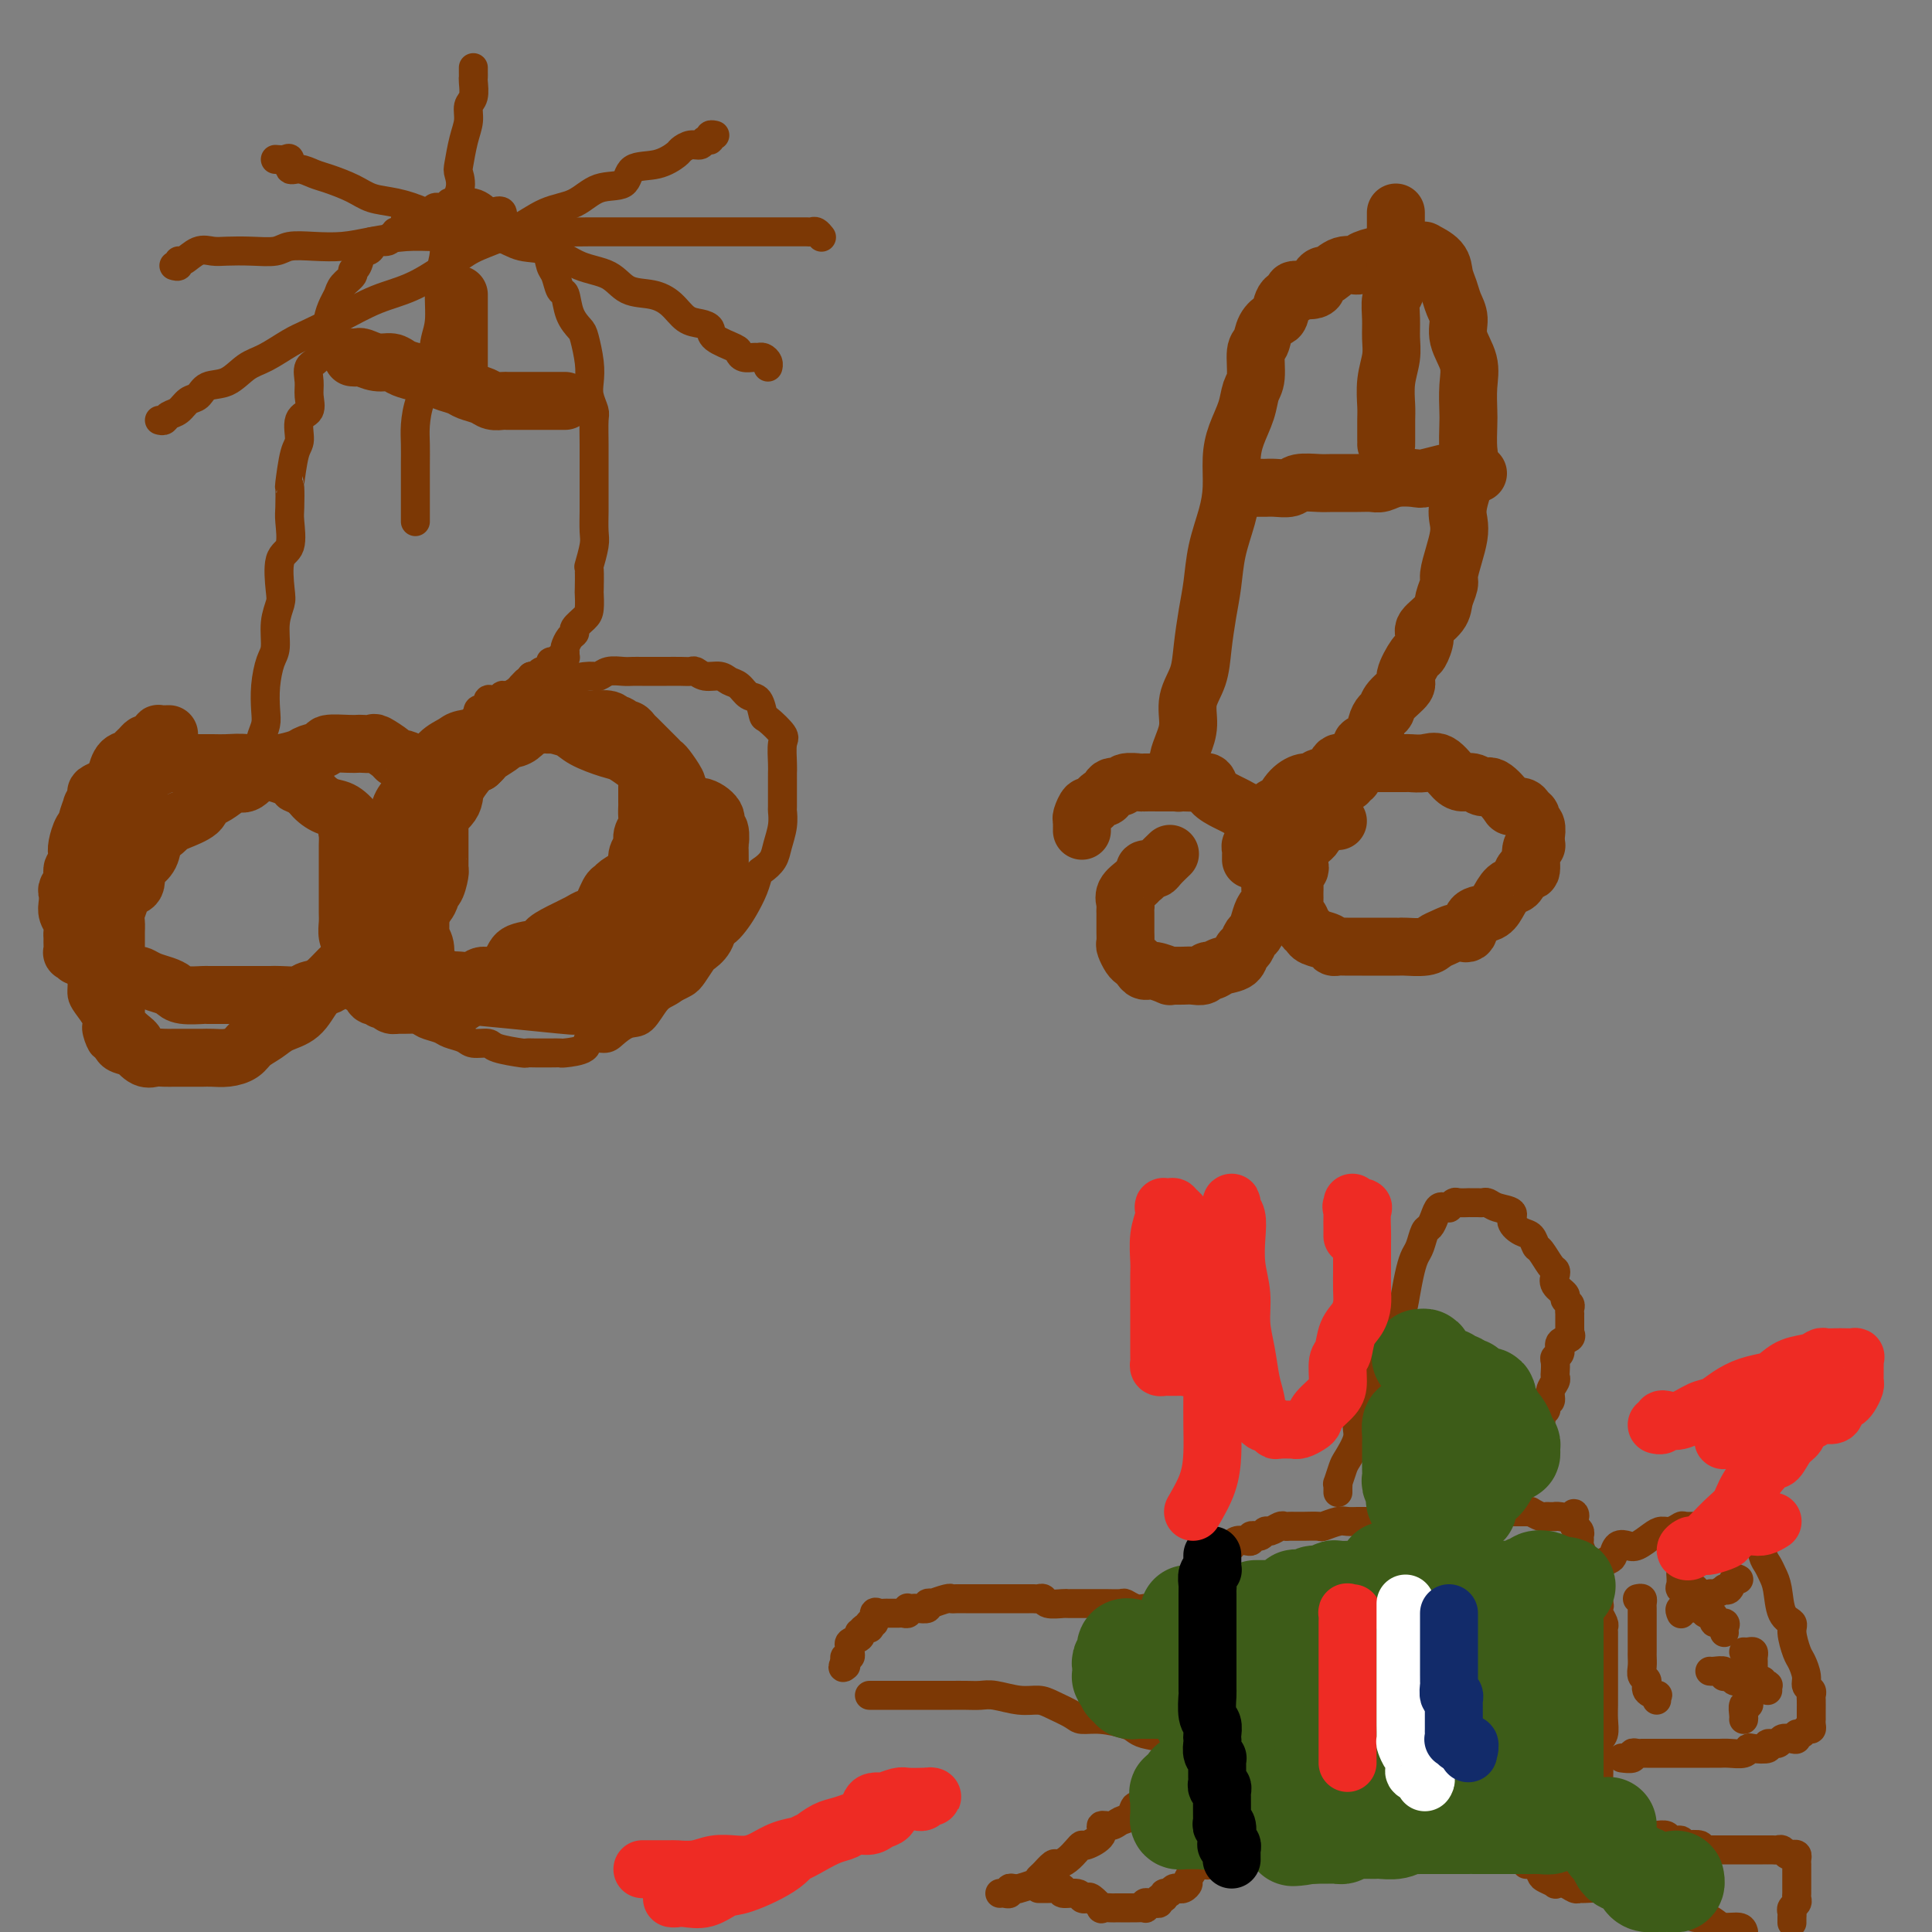 <svg viewBox='0 0 400 400' version='1.1' xmlns='http://www.w3.org/2000/svg' xmlns:xlink='http://www.w3.org/1999/xlink'><rect x="0" y="0" width="400" height="400" fill="#808080" stroke="none"/><g fill='none' stroke='#7C3805' stroke-width='6' stroke-linecap='round' stroke-linejoin='round'><path d='M28,169c0.127,0.453 0.254,0.906 0,1c-0.254,0.094 -0.890,-0.172 -1,0c-0.110,0.172 0.307,0.780 0,1c-0.307,0.220 -1.339,0.052 -2,0c-0.661,-0.052 -0.952,0.013 -1,0c-0.048,-0.013 0.145,-0.105 0,0c-0.145,0.105 -0.630,0.408 -1,1c-0.370,0.592 -0.625,1.472 -1,2c-0.375,0.528 -0.870,0.703 -1,1c-0.130,0.297 0.105,0.717 0,1c-0.105,0.283 -0.550,0.428 -1,1c-0.450,0.572 -0.904,1.571 -1,2c-0.096,0.429 0.167,0.289 0,1c-0.167,0.711 -0.763,2.273 -1,3c-0.237,0.727 -0.116,0.619 0,1c0.116,0.381 0.227,1.252 0,2c-0.227,0.748 -0.793,1.374 -1,2c-0.207,0.626 -0.055,1.252 0,2c0.055,0.748 0.015,1.618 0,2c-0.015,0.382 -0.004,0.275 0,1c0.004,0.725 0.001,2.281 0,3c-0.001,0.719 -0.001,0.602 0,1c0.001,0.398 0.002,1.313 0,2c-0.002,0.687 -0.007,1.147 0,2c0.007,0.853 0.025,2.100 0,3c-0.025,0.900 -0.095,1.453 0,2c0.095,0.547 0.354,1.087 1,2c0.646,0.913 1.679,2.199 2,3c0.321,0.801 -0.070,1.119 0,2c0.070,0.881 0.602,2.327 1,3c0.398,0.673 0.662,0.573 1,1c0.338,0.427 0.752,1.382 2,2c1.248,0.618 3.332,0.897 4,1c0.668,0.103 -0.079,0.028 0,0c0.079,-0.028 0.983,-0.008 2,0c1.017,0.008 2.145,0.003 3,0c0.855,-0.003 1.435,-0.005 2,0c0.565,0.005 1.113,0.017 2,0c0.887,-0.017 2.113,-0.063 3,0c0.887,0.063 1.435,0.234 2,0c0.565,-0.234 1.148,-0.875 2,-1c0.852,-0.125 1.972,0.265 3,0c1.028,-0.265 1.965,-1.186 3,-2c1.035,-0.814 2.168,-1.520 3,-2c0.832,-0.480 1.365,-0.734 2,-1c0.635,-0.266 1.373,-0.544 2,-1c0.627,-0.456 1.141,-1.090 2,-2c0.859,-0.910 2.061,-2.094 3,-3c0.939,-0.906 1.613,-1.532 2,-2c0.387,-0.468 0.486,-0.778 1,-1c0.514,-0.222 1.445,-0.356 2,-1c0.555,-0.644 0.736,-1.796 1,-3c0.264,-1.204 0.611,-2.458 1,-3c0.389,-0.542 0.821,-0.370 1,-1c0.179,-0.630 0.104,-2.061 0,-3c-0.104,-0.939 -0.238,-1.386 0,-2c0.238,-0.614 0.848,-1.394 1,-2c0.152,-0.606 -0.156,-1.038 0,-2c0.156,-0.962 0.774,-2.455 1,-3c0.226,-0.545 0.061,-0.143 0,-1c-0.061,-0.857 -0.018,-2.973 0,-4c0.018,-1.027 0.011,-0.967 0,-1c-0.011,-0.033 -0.026,-0.161 0,-1c0.026,-0.839 0.094,-2.389 0,-3c-0.094,-0.611 -0.348,-0.282 -1,-1c-0.652,-0.718 -1.701,-2.484 -2,-3c-0.299,-0.516 0.151,0.216 0,0c-0.151,-0.216 -0.904,-1.381 -1,-2c-0.096,-0.619 0.465,-0.691 0,-1c-0.465,-0.309 -1.955,-0.855 -3,-1c-1.045,-0.145 -1.645,0.111 -2,0c-0.355,-0.111 -0.465,-0.589 -1,-1c-0.535,-0.411 -1.494,-0.755 -2,-1c-0.506,-0.245 -0.559,-0.391 -1,-1c-0.441,-0.609 -1.269,-1.680 -2,-2c-0.731,-0.320 -1.365,0.111 -2,0c-0.635,-0.111 -1.271,-0.766 -2,-1c-0.729,-0.234 -1.551,-0.049 -2,0c-0.449,0.049 -0.524,-0.040 -1,0c-0.476,0.040 -1.354,0.207 -2,0c-0.646,-0.207 -1.062,-0.788 -2,-1c-0.938,-0.212 -2.398,-0.057 -3,0c-0.602,0.057 -0.347,0.014 -1,0c-0.653,-0.014 -2.216,-0.001 -3,0c-0.784,0.001 -0.791,-0.011 -1,0c-0.209,0.011 -0.619,0.045 -1,0c-0.381,-0.045 -0.732,-0.171 -1,0c-0.268,0.171 -0.454,0.637 -1,1c-0.546,0.363 -1.452,0.623 -2,1c-0.548,0.377 -0.739,0.870 -1,1c-0.261,0.130 -0.591,-0.105 -1,0c-0.409,0.105 -0.898,0.549 -1,1c-0.102,0.451 0.183,0.909 0,1c-0.183,0.091 -0.833,-0.186 -1,0c-0.167,0.186 0.151,0.835 0,1c-0.151,0.165 -0.770,-0.154 -1,0c-0.230,0.154 -0.069,0.782 0,1c0.069,0.218 0.048,0.025 0,0c-0.048,-0.025 -0.122,0.117 0,1c0.122,0.883 0.440,2.507 0,3c-0.440,0.493 -1.638,-0.146 -2,0c-0.362,0.146 0.113,1.076 0,2c-0.113,0.924 -0.815,1.841 -1,2c-0.185,0.159 0.147,-0.440 0,0c-0.147,0.440 -0.771,1.919 -1,3c-0.229,1.081 -0.061,1.763 0,2c0.061,0.237 0.016,0.028 0,0c-0.016,-0.028 -0.004,0.125 0,1c0.004,0.875 0.001,2.473 0,3c-0.001,0.527 -0.000,-0.016 0,0c0.000,0.016 0.000,0.592 0,1c-0.000,0.408 -0.000,0.648 0,1c0.000,0.352 0.000,0.815 0,1c-0.000,0.185 -0.000,0.093 0,0'/><path d='M70,171c0.113,-0.096 0.226,-0.193 0,0c-0.226,0.193 -0.793,0.675 -1,1c-0.207,0.325 -0.056,0.492 0,1c0.056,0.508 0.015,1.358 0,2c-0.015,0.642 -0.004,1.075 0,2c0.004,0.925 0.001,2.340 0,3c-0.001,0.660 -0.001,0.564 0,1c0.001,0.436 0.004,1.405 0,3c-0.004,1.595 -0.013,3.817 0,5c0.013,1.183 0.050,1.327 0,2c-0.050,0.673 -0.186,1.876 0,3c0.186,1.124 0.694,2.171 1,3c0.306,0.829 0.411,1.442 1,2c0.589,0.558 1.664,1.063 2,2c0.336,0.937 -0.065,2.306 0,3c0.065,0.694 0.598,0.712 1,1c0.402,0.288 0.675,0.846 1,1c0.325,0.154 0.703,-0.096 1,0c0.297,0.096 0.511,0.537 1,1c0.489,0.463 1.251,0.946 2,1c0.749,0.054 1.484,-0.322 2,0c0.516,0.322 0.814,1.343 1,2c0.186,0.657 0.261,0.950 1,1c0.739,0.050 2.141,-0.141 3,0c0.859,0.141 1.173,0.616 2,1c0.827,0.384 2.165,0.676 3,1c0.835,0.324 1.165,0.678 2,1c0.835,0.322 2.175,0.612 3,1c0.825,0.388 1.134,0.875 2,1c0.866,0.125 2.290,-0.110 3,0c0.710,0.110 0.707,0.565 2,1c1.293,0.435 3.881,0.848 5,1c1.119,0.152 0.769,0.041 1,0c0.231,-0.041 1.043,-0.013 2,0c0.957,0.013 2.058,0.010 3,0c0.942,-0.010 1.727,-0.027 2,0c0.273,0.027 0.036,0.096 1,0c0.964,-0.096 3.129,-0.359 4,-1c0.871,-0.641 0.449,-1.660 1,-2c0.551,-0.340 2.076,0.000 3,0c0.924,-0.000 1.247,-0.341 2,-1c0.753,-0.659 1.935,-1.636 3,-2c1.065,-0.364 2.012,-0.114 3,-1c0.988,-0.886 2.015,-2.907 3,-4c0.985,-1.093 1.926,-1.258 3,-2c1.074,-0.742 2.280,-2.061 3,-3c0.720,-0.939 0.955,-1.500 2,-3c1.045,-1.500 2.899,-3.941 4,-5c1.101,-1.059 1.447,-0.735 2,-1c0.553,-0.265 1.313,-1.117 2,-2c0.687,-0.883 1.301,-1.797 2,-3c0.699,-1.203 1.482,-2.695 2,-4c0.518,-1.305 0.769,-2.425 1,-3c0.231,-0.575 0.440,-0.607 1,-1c0.560,-0.393 1.471,-1.148 2,-2c0.529,-0.852 0.678,-1.801 1,-3c0.322,-1.199 0.818,-2.650 1,-4c0.182,-1.350 0.049,-2.600 0,-3c-0.049,-0.400 -0.014,0.051 0,-1c0.014,-1.051 0.007,-3.603 0,-5c-0.007,-1.397 -0.012,-1.639 0,-2c0.012,-0.361 0.042,-0.840 0,-2c-0.042,-1.160 -0.157,-3.001 0,-4c0.157,-0.999 0.586,-1.156 0,-2c-0.586,-0.844 -2.187,-2.377 -3,-3c-0.813,-0.623 -0.837,-0.338 -1,-1c-0.163,-0.662 -0.465,-2.273 -1,-3c-0.535,-0.727 -1.301,-0.572 -2,-1c-0.699,-0.428 -1.329,-1.439 -2,-2c-0.671,-0.561 -1.384,-0.672 -2,-1c-0.616,-0.328 -1.137,-0.872 -2,-1c-0.863,-0.128 -2.070,0.162 -3,0c-0.930,-0.162 -1.585,-0.775 -2,-1c-0.415,-0.225 -0.590,-0.060 -1,0c-0.410,0.060 -1.055,0.016 -2,0c-0.945,-0.016 -2.192,-0.004 -3,0c-0.808,0.004 -1.179,0.000 -2,0c-0.821,-0.000 -2.093,0.004 -3,0c-0.907,-0.004 -1.448,-0.016 -2,0c-0.552,0.016 -1.114,0.058 -2,0c-0.886,-0.058 -2.095,-0.218 -3,0c-0.905,0.218 -1.505,0.813 -2,1c-0.495,0.187 -0.885,-0.033 -2,0c-1.115,0.033 -2.956,0.321 -4,1c-1.044,0.679 -1.291,1.749 -2,2c-0.709,0.251 -1.879,-0.318 -3,0c-1.121,0.318 -2.192,1.524 -3,2c-0.808,0.476 -1.353,0.222 -2,0c-0.647,-0.222 -1.394,-0.411 -2,0c-0.606,0.411 -1.070,1.423 -2,2c-0.930,0.577 -2.327,0.719 -3,1c-0.673,0.281 -0.621,0.702 -1,1c-0.379,0.298 -1.188,0.472 -2,1c-0.812,0.528 -1.629,1.408 -2,2c-0.371,0.592 -0.298,0.894 -1,1c-0.702,0.106 -2.178,0.017 -3,1c-0.822,0.983 -0.990,3.040 -1,4c-0.010,0.960 0.139,0.824 0,1c-0.139,0.176 -0.567,0.665 -1,1c-0.433,0.335 -0.872,0.517 -1,1c-0.128,0.483 0.057,1.266 0,2c-0.057,0.734 -0.354,1.417 -1,2c-0.646,0.583 -1.641,1.064 -2,2c-0.359,0.936 -0.081,2.326 0,3c0.081,0.674 -0.035,0.631 0,1c0.035,0.369 0.221,1.149 0,2c-0.221,0.851 -0.847,1.773 -1,2c-0.153,0.227 0.169,-0.241 0,0c-0.169,0.241 -0.830,1.193 -1,2c-0.170,0.807 0.151,1.470 0,2c-0.151,0.530 -0.772,0.925 -1,1c-0.228,0.075 -0.061,-0.172 0,0c0.061,0.172 0.018,0.763 0,1c-0.018,0.237 -0.009,0.118 0,0'/><path d='M52,162c-0.000,0.925 -0.001,1.850 0,2c0.001,0.150 0.003,-0.476 0,-1c-0.003,-0.524 -0.012,-0.948 0,-1c0.012,-0.052 0.045,0.268 0,0c-0.045,-0.268 -0.170,-1.123 0,-2c0.170,-0.877 0.633,-1.776 1,-3c0.367,-1.224 0.637,-2.772 1,-4c0.363,-1.228 0.819,-2.136 1,-3c0.181,-0.864 0.086,-1.683 0,-3c-0.086,-1.317 -0.163,-3.133 0,-5c0.163,-1.867 0.566,-3.784 1,-5c0.434,-1.216 0.899,-1.730 1,-3c0.101,-1.270 -0.162,-3.296 0,-5c0.162,-1.704 0.747,-3.086 1,-4c0.253,-0.914 0.173,-1.358 0,-3c-0.173,-1.642 -0.438,-4.480 0,-6c0.438,-1.520 1.581,-1.722 2,-3c0.419,-1.278 0.115,-3.631 0,-5c-0.115,-1.369 -0.041,-1.754 0,-3c0.041,-1.246 0.047,-3.353 0,-4c-0.047,-0.647 -0.149,0.165 0,-1c0.149,-1.165 0.547,-4.307 1,-6c0.453,-1.693 0.959,-1.937 1,-3c0.041,-1.063 -0.383,-2.947 0,-4c0.383,-1.053 1.574,-1.277 2,-2c0.426,-0.723 0.089,-1.944 0,-3c-0.089,-1.056 0.071,-1.946 0,-3c-0.071,-1.054 -0.374,-2.273 0,-3c0.374,-0.727 1.424,-0.961 2,-2c0.576,-1.039 0.680,-2.883 1,-4c0.320,-1.117 0.858,-1.506 1,-2c0.142,-0.494 -0.112,-1.091 0,-2c0.112,-0.909 0.589,-2.128 1,-3c0.411,-0.872 0.754,-1.397 1,-2c0.246,-0.603 0.395,-1.283 1,-2c0.605,-0.717 1.667,-1.470 2,-2c0.333,-0.530 -0.064,-0.838 0,-1c0.064,-0.162 0.589,-0.177 1,-1c0.411,-0.823 0.709,-2.454 1,-3c0.291,-0.546 0.574,-0.005 1,0c0.426,0.005 0.994,-0.524 1,-1c0.006,-0.476 -0.551,-0.897 0,-1c0.551,-0.103 2.208,0.114 3,0c0.792,-0.114 0.718,-0.559 1,-1c0.282,-0.441 0.919,-0.878 1,-1c0.081,-0.122 -0.395,0.073 0,0c0.395,-0.073 1.659,-0.412 2,-1c0.341,-0.588 -0.242,-1.424 0,-2c0.242,-0.576 1.307,-0.890 2,-1c0.693,-0.110 1.013,-0.015 1,0c-0.013,0.015 -0.359,-0.049 0,0c0.359,0.049 1.425,0.210 2,0c0.575,-0.210 0.661,-0.792 1,-1c0.339,-0.208 0.931,-0.042 1,0c0.069,0.042 -0.384,-0.041 0,0c0.384,0.041 1.605,0.207 2,0c0.395,-0.207 -0.035,-0.787 0,-1c0.035,-0.213 0.537,-0.058 1,0c0.463,0.058 0.887,0.018 1,0c0.113,-0.018 -0.086,-0.015 0,0c0.086,0.015 0.455,0.043 1,0c0.545,-0.043 1.264,-0.158 2,0c0.736,0.158 1.488,0.590 2,1c0.512,0.410 0.785,0.799 1,1c0.215,0.201 0.372,0.215 1,0c0.628,-0.215 1.725,-0.657 2,0c0.275,0.657 -0.273,2.414 0,3c0.273,0.586 1.368,0.003 2,0c0.632,-0.003 0.803,0.575 1,1c0.197,0.425 0.420,0.698 1,1c0.580,0.302 1.517,0.632 2,1c0.483,0.368 0.510,0.775 1,1c0.490,0.225 1.441,0.267 2,1c0.559,0.733 0.726,2.156 1,3c0.274,0.844 0.655,1.108 1,2c0.345,0.892 0.656,2.410 1,3c0.344,0.590 0.723,0.250 1,1c0.277,0.750 0.453,2.588 1,4c0.547,1.412 1.466,2.397 2,3c0.534,0.603 0.683,0.823 1,2c0.317,1.177 0.803,3.310 1,5c0.197,1.690 0.105,2.936 0,4c-0.105,1.064 -0.224,1.944 0,3c0.224,1.056 0.792,2.287 1,3c0.208,0.713 0.056,0.909 0,2c-0.056,1.091 -0.015,3.077 0,5c0.015,1.923 0.004,3.782 0,5c-0.004,1.218 0.000,1.794 0,3c-0.000,1.206 -0.004,3.042 0,4c0.004,0.958 0.015,1.037 0,2c-0.015,0.963 -0.057,2.809 0,4c0.057,1.191 0.211,1.728 0,3c-0.211,1.272 -0.788,3.279 -1,4c-0.212,0.721 -0.058,0.157 0,1c0.058,0.843 0.022,3.094 0,4c-0.022,0.906 -0.030,0.467 0,1c0.030,0.533 0.096,2.040 0,3c-0.096,0.960 -0.355,1.374 -1,2c-0.645,0.626 -1.675,1.463 -2,2c-0.325,0.537 0.056,0.775 0,1c-0.056,0.225 -0.550,0.439 -1,1c-0.450,0.561 -0.856,1.470 -1,2c-0.144,0.530 -0.027,0.682 0,1c0.027,0.318 -0.035,0.802 0,1c0.035,0.198 0.168,0.108 0,0c-0.168,-0.108 -0.636,-0.235 -1,0c-0.364,0.235 -0.622,0.833 -1,1c-0.378,0.167 -0.875,-0.095 -1,0c-0.125,0.095 0.121,0.548 0,1c-0.121,0.452 -0.610,0.905 -1,1c-0.390,0.095 -0.682,-0.167 -1,0c-0.318,0.167 -0.662,0.762 -1,1c-0.338,0.238 -0.669,0.119 -1,0'/><path d='M110,140c-2.020,2.329 -1.069,1.150 -1,1c0.069,-0.150 -0.742,0.729 -1,1c-0.258,0.271 0.037,-0.067 0,0c-0.037,0.067 -0.406,0.540 -1,1c-0.594,0.460 -1.412,0.908 -2,1c-0.588,0.092 -0.945,-0.171 -1,0c-0.055,0.171 0.191,0.776 0,1c-0.191,0.224 -0.821,0.068 -1,0c-0.179,-0.068 0.093,-0.046 0,0c-0.093,0.046 -0.550,0.116 -1,0c-0.450,-0.116 -0.891,-0.420 -1,0c-0.109,0.420 0.114,1.563 0,2c-0.114,0.437 -0.567,0.169 -1,0c-0.433,-0.169 -0.847,-0.238 -1,0c-0.153,0.238 -0.044,0.782 0,1c0.044,0.218 0.022,0.109 0,0'/><path d='M33,87c0.358,0.098 0.715,0.196 1,0c0.285,-0.196 0.497,-0.687 1,-1c0.503,-0.313 1.295,-0.449 2,-1c0.705,-0.551 1.322,-1.517 2,-2c0.678,-0.483 1.418,-0.484 2,-1c0.582,-0.516 1.005,-1.545 2,-2c0.995,-0.455 2.561,-0.334 4,-1c1.439,-0.666 2.752,-2.120 4,-3c1.248,-0.880 2.432,-1.188 4,-2c1.568,-0.812 3.522,-2.130 5,-3c1.478,-0.870 2.482,-1.293 4,-2c1.518,-0.707 3.551,-1.697 6,-3c2.449,-1.303 5.314,-2.917 8,-4c2.686,-1.083 5.192,-1.635 8,-3c2.808,-1.365 5.916,-3.543 8,-5c2.084,-1.457 3.143,-2.191 5,-3c1.857,-0.809 4.512,-1.692 7,-3c2.488,-1.308 4.810,-3.041 7,-4c2.190,-0.959 4.248,-1.145 6,-2c1.752,-0.855 3.198,-2.380 5,-3c1.802,-0.620 3.959,-0.337 5,-1c1.041,-0.663 0.964,-2.273 2,-3c1.036,-0.727 3.184,-0.572 5,-1c1.816,-0.428 3.298,-1.439 4,-2c0.702,-0.561 0.623,-0.671 1,-1c0.377,-0.329 1.210,-0.877 2,-1c0.790,-0.123 1.536,0.177 2,0c0.464,-0.177 0.646,-0.832 1,-1c0.354,-0.168 0.878,0.151 1,0c0.122,-0.151 -0.160,-0.771 0,-1c0.160,-0.229 0.760,-0.065 1,0c0.240,0.065 0.120,0.033 0,0'/><path d='M57,33c0.721,0.063 1.442,0.125 2,0c0.558,-0.125 0.951,-0.438 1,0c0.049,0.438 -0.248,1.626 0,2c0.248,0.374 1.041,-0.065 2,0c0.959,0.065 2.085,0.633 3,1c0.915,0.367 1.618,0.534 3,1c1.382,0.466 3.444,1.231 5,2c1.556,0.769 2.608,1.543 4,2c1.392,0.457 3.126,0.599 5,1c1.874,0.401 3.889,1.061 6,2c2.111,0.939 4.316,2.157 7,3c2.684,0.843 5.845,1.313 8,2c2.155,0.687 3.302,1.592 5,2c1.698,0.408 3.945,0.318 6,1c2.055,0.682 3.919,2.135 6,3c2.081,0.865 4.381,1.142 6,2c1.619,0.858 2.559,2.296 4,3c1.441,0.704 3.385,0.674 5,1c1.615,0.326 2.902,1.007 4,2c1.098,0.993 2.007,2.297 3,3c0.993,0.703 2.069,0.804 3,1c0.931,0.196 1.715,0.487 2,1c0.285,0.513 0.069,1.248 1,2c0.931,0.752 3.009,1.522 4,2c0.991,0.478 0.895,0.663 1,1c0.105,0.337 0.410,0.825 1,1c0.590,0.175 1.465,0.037 2,0c0.535,-0.037 0.732,0.029 1,0c0.268,-0.029 0.608,-0.152 1,0c0.392,0.152 0.836,0.579 1,1c0.164,0.421 0.047,0.834 0,1c-0.047,0.166 -0.023,0.083 0,0'/><path d='M98,14c-0.002,0.318 -0.005,0.637 0,1c0.005,0.363 0.016,0.771 0,1c-0.016,0.229 -0.060,0.278 0,1c0.060,0.722 0.223,2.116 0,3c-0.223,0.884 -0.831,1.257 -1,2c-0.169,0.743 0.101,1.856 0,3c-0.101,1.144 -0.575,2.321 -1,4c-0.425,1.679 -0.803,3.862 -1,5c-0.197,1.138 -0.215,1.231 0,2c0.215,0.769 0.661,2.215 0,4c-0.661,1.785 -2.429,3.909 -3,6c-0.571,2.091 0.055,4.148 0,6c-0.055,1.852 -0.792,3.498 -1,6c-0.208,2.502 0.112,5.859 0,8c-0.112,2.141 -0.657,3.065 -1,5c-0.343,1.935 -0.484,4.881 -1,7c-0.516,2.119 -1.406,3.410 -2,5c-0.594,1.590 -0.891,3.479 -1,5c-0.109,1.521 -0.029,2.673 0,4c0.029,1.327 0.008,2.829 0,4c-0.008,1.171 -0.002,2.011 0,3c0.002,0.989 0.001,2.128 0,3c-0.001,0.872 -0.000,1.477 0,2c0.000,0.523 0.000,0.963 0,1c-0.000,0.037 -0.000,-0.330 0,0c0.000,0.330 0.000,1.358 0,2c-0.000,0.642 -0.000,0.898 0,1c0.000,0.102 0.000,0.051 0,0'/><path d='M36,55c0.434,0.129 0.868,0.259 1,0c0.132,-0.259 -0.038,-0.906 0,-1c0.038,-0.094 0.284,0.367 1,0c0.716,-0.367 1.904,-1.561 3,-2c1.096,-0.439 2.101,-0.121 3,0c0.899,0.121 1.691,0.046 3,0c1.309,-0.046 3.136,-0.064 5,0c1.864,0.064 3.767,0.211 5,0c1.233,-0.211 1.798,-0.778 3,-1c1.202,-0.222 3.041,-0.098 5,0c1.959,0.098 4.039,0.170 6,0c1.961,-0.170 3.802,-0.580 6,-1c2.198,-0.420 4.752,-0.848 7,-1c2.248,-0.152 4.189,-0.027 6,0c1.811,0.027 3.491,-0.045 5,0c1.509,0.045 2.848,0.208 5,0c2.152,-0.208 5.118,-0.788 8,-1c2.882,-0.212 5.680,-0.057 8,0c2.320,0.057 4.163,0.015 6,0c1.837,-0.015 3.667,-0.004 6,0c2.333,0.004 5.170,0.001 7,0c1.830,-0.001 2.653,-0.000 4,0c1.347,0.000 3.218,0.000 5,0c1.782,-0.000 3.474,-0.000 5,0c1.526,0.000 2.888,0.000 4,0c1.112,-0.000 1.976,-0.000 3,0c1.024,0.000 2.207,0.000 3,0c0.793,-0.000 1.196,-0.000 2,0c0.804,0.000 2.008,0.000 3,0c0.992,-0.000 1.771,-0.001 2,0c0.229,0.001 -0.093,0.004 0,0c0.093,-0.004 0.599,-0.015 1,0c0.401,0.015 0.695,0.056 1,0c0.305,-0.056 0.621,-0.207 1,0c0.379,0.207 0.823,0.774 1,1c0.177,0.226 0.089,0.113 0,0'/></g>
<g fill='none' stroke='#7C3805' stroke-width='12' stroke-linecap='round' stroke-linejoin='round'><path d='M98,154c-0.341,-0.122 -0.683,-0.244 -1,0c-0.317,0.244 -0.610,0.853 -1,1c-0.390,0.147 -0.878,-0.167 -1,0c-0.122,0.167 0.122,0.814 0,1c-0.122,0.186 -0.609,-0.088 -1,0c-0.391,0.088 -0.687,0.539 -1,1c-0.313,0.461 -0.642,0.931 -1,1c-0.358,0.069 -0.744,-0.262 -1,0c-0.256,0.262 -0.381,1.115 -1,2c-0.619,0.885 -1.732,1.800 -2,2c-0.268,0.200 0.310,-0.314 0,0c-0.310,0.314 -1.509,1.455 -2,2c-0.491,0.545 -0.274,0.493 0,1c0.274,0.507 0.605,1.572 0,2c-0.605,0.428 -2.147,0.220 -3,1c-0.853,0.780 -1.016,2.547 -1,3c0.016,0.453 0.211,-0.407 0,0c-0.211,0.407 -0.827,2.083 -1,3c-0.173,0.917 0.098,1.075 0,1c-0.098,-0.075 -0.566,-0.385 -1,0c-0.434,0.385 -0.833,1.464 -1,2c-0.167,0.536 -0.101,0.530 0,1c0.101,0.470 0.237,1.415 0,2c-0.237,0.585 -0.847,0.808 -1,1c-0.153,0.192 0.151,0.352 0,1c-0.151,0.648 -0.759,1.784 -1,2c-0.241,0.216 -0.116,-0.489 0,0c0.116,0.489 0.224,2.171 0,3c-0.224,0.829 -0.778,0.803 -1,1c-0.222,0.197 -0.112,0.616 0,1c0.112,0.384 0.226,0.732 0,1c-0.226,0.268 -0.792,0.454 -1,1c-0.208,0.546 -0.060,1.452 0,2c0.060,0.548 0.030,0.739 0,1c-0.030,0.261 -0.061,0.591 0,1c0.061,0.409 0.212,0.897 0,1c-0.212,0.103 -0.789,-0.181 -1,0c-0.211,0.181 -0.057,0.826 0,1c0.057,0.174 0.015,-0.121 0,0c-0.015,0.121 -0.005,0.660 0,1c0.005,0.340 0.005,0.483 0,1c-0.005,0.517 -0.015,1.409 0,2c0.015,0.591 0.056,0.881 0,1c-0.056,0.119 -0.208,0.068 0,0c0.208,-0.068 0.777,-0.154 1,0c0.223,0.154 0.101,0.549 0,1c-0.101,0.451 -0.181,0.957 0,1c0.181,0.043 0.622,-0.377 1,0c0.378,0.377 0.693,1.550 1,2c0.307,0.450 0.607,0.177 1,0c0.393,-0.177 0.880,-0.258 1,0c0.120,0.258 -0.128,0.854 0,1c0.128,0.146 0.633,-0.157 1,0c0.367,0.157 0.595,0.774 1,1c0.405,0.226 0.986,0.061 1,0c0.014,-0.061 -0.540,-0.016 0,0c0.540,0.016 2.175,0.005 3,0c0.825,-0.005 0.840,-0.002 1,0c0.160,0.002 0.465,0.002 1,0c0.535,-0.002 1.302,-0.008 2,0c0.698,0.008 1.329,0.030 2,0c0.671,-0.030 1.383,-0.113 2,0c0.617,0.113 1.138,0.422 2,0c0.862,-0.422 2.065,-1.577 3,-2c0.935,-0.423 1.602,-0.116 2,0c0.398,0.116 0.526,0.042 1,0c0.474,-0.042 1.292,-0.050 2,0c0.708,0.050 1.305,0.158 2,0c0.695,-0.158 1.486,-0.582 2,-1c0.514,-0.418 0.750,-0.830 1,-1c0.250,-0.170 0.515,-0.097 1,0c0.485,0.097 1.191,0.218 2,0c0.809,-0.218 1.721,-0.776 2,-1c0.279,-0.224 -0.076,-0.113 0,0c0.076,0.113 0.583,0.228 1,0c0.417,-0.228 0.745,-0.799 1,-1c0.255,-0.201 0.436,-0.034 1,0c0.564,0.034 1.511,-0.067 2,0c0.489,0.067 0.521,0.301 1,0c0.479,-0.301 1.405,-1.137 2,-2c0.595,-0.863 0.859,-1.754 1,-2c0.141,-0.246 0.160,0.155 1,0c0.840,-0.155 2.501,-0.864 3,-1c0.499,-0.136 -0.166,0.300 0,0c0.166,-0.300 1.161,-1.336 2,-2c0.839,-0.664 1.521,-0.956 2,-1c0.479,-0.044 0.755,0.161 1,0c0.245,-0.161 0.461,-0.688 1,-1c0.539,-0.312 1.403,-0.409 2,-1c0.597,-0.591 0.928,-1.675 1,-2c0.072,-0.325 -0.117,0.110 0,0c0.117,-0.110 0.538,-0.766 1,-1c0.462,-0.234 0.965,-0.047 1,0c0.035,0.047 -0.397,-0.046 0,0c0.397,0.046 1.623,0.233 2,0c0.377,-0.233 -0.095,-0.885 0,-1c0.095,-0.115 0.758,0.306 1,0c0.242,-0.306 0.065,-1.339 0,-2c-0.065,-0.661 -0.017,-0.950 0,-1c0.017,-0.050 0.004,0.138 0,0c-0.004,-0.138 0.003,-0.603 0,-1c-0.003,-0.397 -0.015,-0.727 0,-1c0.015,-0.273 0.057,-0.491 0,-1c-0.057,-0.509 -0.211,-1.310 0,-2c0.211,-0.690 0.789,-1.267 1,-2c0.211,-0.733 0.057,-1.620 0,-2c-0.057,-0.380 -0.016,-0.251 0,-1c0.016,-0.749 0.008,-2.374 0,-4'/><path d='M141,171c0.314,-2.915 0.098,-1.201 0,-1c-0.098,0.201 -0.077,-1.110 0,-2c0.077,-0.890 0.210,-1.359 0,-2c-0.210,-0.641 -0.763,-1.453 -1,-2c-0.237,-0.547 -0.157,-0.829 0,-1c0.157,-0.171 0.393,-0.231 0,-1c-0.393,-0.769 -1.414,-2.246 -2,-3c-0.586,-0.754 -0.738,-0.783 -1,-1c-0.262,-0.217 -0.633,-0.621 -1,-1c-0.367,-0.379 -0.728,-0.733 -1,-1c-0.272,-0.267 -0.454,-0.449 -1,-1c-0.546,-0.551 -1.456,-1.472 -2,-2c-0.544,-0.528 -0.724,-0.662 -1,-1c-0.276,-0.338 -0.649,-0.879 -1,-1c-0.351,-0.121 -0.679,0.178 -1,0c-0.321,-0.178 -0.636,-0.832 -1,-1c-0.364,-0.168 -0.776,0.151 -1,0c-0.224,-0.151 -0.260,-0.773 -1,-1c-0.740,-0.227 -2.185,-0.061 -3,0c-0.815,0.061 -0.999,0.016 -1,0c-0.001,-0.016 0.183,-0.004 0,0c-0.183,0.004 -0.731,0.001 -1,0c-0.269,-0.001 -0.257,-0.000 -1,0c-0.743,0.000 -2.239,-0.001 -3,0c-0.761,0.001 -0.788,0.003 -1,0c-0.212,-0.003 -0.611,-0.012 -1,0c-0.389,0.012 -0.768,0.044 -1,0c-0.232,-0.044 -0.317,-0.165 -1,0c-0.683,0.165 -1.964,0.616 -3,1c-1.036,0.384 -1.829,0.699 -2,1c-0.171,0.301 0.279,0.587 0,1c-0.279,0.413 -1.286,0.954 -2,1c-0.714,0.046 -1.134,-0.404 -2,0c-0.866,0.404 -2.179,1.662 -3,2c-0.821,0.338 -1.151,-0.242 -1,0c0.151,0.242 0.783,1.308 0,2c-0.783,0.692 -2.982,1.011 -4,1c-1.018,-0.011 -0.854,-0.353 -1,0c-0.146,0.353 -0.602,1.402 -1,2c-0.398,0.598 -0.738,0.745 -1,1c-0.262,0.255 -0.446,0.616 -1,1c-0.554,0.384 -1.476,0.790 -2,1c-0.524,0.210 -0.648,0.226 -1,1c-0.352,0.774 -0.931,2.308 -1,3c-0.069,0.692 0.372,0.541 0,1c-0.372,0.459 -1.556,1.526 -2,2c-0.444,0.474 -0.147,0.354 0,1c0.147,0.646 0.145,2.060 0,3c-0.145,0.940 -0.431,1.408 -1,2c-0.569,0.592 -1.420,1.309 -2,2c-0.580,0.691 -0.887,1.355 -1,2c-0.113,0.645 -0.030,1.272 0,2c0.030,0.728 0.008,1.557 0,2c-0.008,0.443 -0.002,0.499 0,1c0.002,0.501 0.001,1.448 0,2c-0.001,0.552 -0.000,0.711 0,1c0.000,0.289 0.000,0.710 0,1c-0.000,0.290 -0.000,0.450 0,1c0.000,0.550 0.001,1.491 0,2c-0.001,0.509 -0.002,0.587 0,1c0.002,0.413 0.007,1.161 0,2c-0.007,0.839 -0.027,1.770 0,2c0.027,0.230 0.101,-0.241 0,0c-0.101,0.241 -0.378,1.193 0,2c0.378,0.807 1.410,1.470 2,2c0.590,0.530 0.740,0.927 1,1c0.260,0.073 0.632,-0.177 1,0c0.368,0.177 0.732,0.779 1,1c0.268,0.221 0.441,0.059 1,0c0.559,-0.059 1.505,-0.015 2,0c0.495,0.015 0.541,-0.001 1,0c0.459,0.001 1.333,0.017 2,0c0.667,-0.017 1.128,-0.067 2,0c0.872,0.067 2.155,0.250 3,0c0.845,-0.250 1.251,-0.932 2,-1c0.749,-0.068 1.841,0.477 3,0c1.159,-0.477 2.385,-1.976 3,-3c0.615,-1.024 0.619,-1.573 2,-2c1.381,-0.427 4.138,-0.731 5,-1c0.862,-0.269 -0.170,-0.503 0,-1c0.170,-0.497 1.541,-1.258 3,-2c1.459,-0.742 3.007,-1.466 4,-2c0.993,-0.534 1.430,-0.877 2,-1c0.570,-0.123 1.273,-0.025 2,-1c0.727,-0.975 1.477,-3.024 2,-4c0.523,-0.976 0.819,-0.880 1,-1c0.181,-0.120 0.249,-0.455 1,-1c0.751,-0.545 2.186,-1.301 3,-2c0.814,-0.699 1.006,-1.342 1,-2c-0.006,-0.658 -0.212,-1.331 0,-2c0.212,-0.669 0.841,-1.335 1,-2c0.159,-0.665 -0.154,-1.328 0,-2c0.154,-0.672 0.773,-1.353 1,-2c0.227,-0.647 0.061,-1.259 0,-2c-0.061,-0.741 -0.017,-1.612 0,-2c0.017,-0.388 0.005,-0.293 0,-1c-0.005,-0.707 -0.004,-2.217 0,-3c0.004,-0.783 0.012,-0.840 0,-1c-0.012,-0.160 -0.044,-0.424 0,-1c0.044,-0.576 0.164,-1.464 0,-2c-0.164,-0.536 -0.611,-0.721 -1,-1c-0.389,-0.279 -0.721,-0.652 -1,-1c-0.279,-0.348 -0.507,-0.671 -1,-1c-0.493,-0.329 -1.253,-0.665 -2,-1c-0.747,-0.335 -1.482,-0.668 -2,-1c-0.518,-0.332 -0.821,-0.663 -1,-1c-0.179,-0.337 -0.235,-0.679 -1,-1c-0.765,-0.321 -2.239,-0.622 -3,-1c-0.761,-0.378 -0.810,-0.833 -1,-1c-0.190,-0.167 -0.521,-0.046 -1,0c-0.479,0.046 -1.106,0.015 -2,0c-0.894,-0.015 -2.054,-0.015 -3,0c-0.946,0.015 -1.676,0.046 -2,0c-0.324,-0.046 -0.242,-0.168 -1,0c-0.758,0.168 -2.357,0.626 -3,1c-0.643,0.374 -0.329,0.663 -1,1c-0.671,0.337 -2.326,0.720 -3,1c-0.674,0.280 -0.366,0.456 -1,1c-0.634,0.544 -2.209,1.454 -3,2c-0.791,0.546 -0.797,0.727 -1,1c-0.203,0.273 -0.601,0.636 -1,1'/><path d='M99,158c-2.070,1.037 -0.743,-0.371 -1,0c-0.257,0.371 -2.096,2.521 -3,4c-0.904,1.479 -0.872,2.286 -1,3c-0.128,0.714 -0.417,1.335 -1,2c-0.583,0.665 -1.462,1.373 -2,2c-0.538,0.627 -0.736,1.174 -1,2c-0.264,0.826 -0.592,1.932 -1,3c-0.408,1.068 -0.894,2.096 -1,3c-0.106,0.904 0.168,1.682 0,2c-0.168,0.318 -0.777,0.177 -1,1c-0.223,0.823 -0.061,2.612 0,4c0.061,1.388 0.020,2.377 0,3c-0.020,0.623 -0.020,0.880 0,2c0.020,1.120 0.060,3.102 0,4c-0.060,0.898 -0.220,0.713 0,1c0.220,0.287 0.819,1.047 1,2c0.181,0.953 -0.055,2.099 0,3c0.055,0.901 0.401,1.556 1,2c0.599,0.444 1.450,0.677 2,1c0.550,0.323 0.800,0.735 1,1c0.200,0.265 0.352,0.383 1,1c0.648,0.617 1.794,1.734 1,2c-0.794,0.266 -3.527,-0.320 1,0c4.527,0.320 16.314,1.547 21,2c4.686,0.453 2.270,0.132 2,0c-0.270,-0.132 1.604,-0.076 3,0c1.396,0.076 2.314,0.170 3,0c0.686,-0.170 1.142,-0.605 2,-1c0.858,-0.395 2.120,-0.750 3,-1c0.880,-0.250 1.377,-0.396 2,-1c0.623,-0.604 1.370,-1.665 2,-2c0.630,-0.335 1.143,0.057 2,0c0.857,-0.057 2.060,-0.564 3,-1c0.940,-0.436 1.618,-0.801 2,-1c0.382,-0.199 0.469,-0.231 1,-1c0.531,-0.769 1.505,-2.274 2,-3c0.495,-0.726 0.510,-0.673 1,-1c0.490,-0.327 1.456,-1.036 2,-2c0.544,-0.964 0.668,-2.185 1,-3c0.332,-0.815 0.874,-1.223 1,-2c0.126,-0.777 -0.162,-1.922 0,-3c0.162,-1.078 0.775,-2.090 1,-3c0.225,-0.910 0.061,-1.719 0,-2c-0.061,-0.281 -0.021,-0.036 0,-1c0.021,-0.964 0.022,-3.139 0,-4c-0.022,-0.861 -0.069,-0.407 0,-1c0.069,-0.593 0.252,-2.232 0,-3c-0.252,-0.768 -0.939,-0.665 -1,-1c-0.061,-0.335 0.504,-1.107 0,-2c-0.504,-0.893 -2.077,-1.905 -3,-2c-0.923,-0.095 -1.195,0.729 -2,0c-0.805,-0.729 -2.145,-3.011 -3,-4c-0.855,-0.989 -1.227,-0.684 -2,-1c-0.773,-0.316 -1.947,-1.253 -3,-2c-1.053,-0.747 -1.986,-1.303 -3,-2c-1.014,-0.697 -2.111,-1.534 -3,-2c-0.889,-0.466 -1.572,-0.559 -3,-1c-1.428,-0.441 -3.601,-1.228 -5,-2c-1.399,-0.772 -2.022,-1.527 -3,-2c-0.978,-0.473 -2.310,-0.663 -3,-1c-0.690,-0.337 -0.739,-0.820 -2,-1c-1.261,-0.180 -3.736,-0.056 -5,0c-1.264,0.056 -1.319,0.042 -2,0c-0.681,-0.042 -1.987,-0.114 -3,0c-1.013,0.114 -1.731,0.414 -2,1c-0.269,0.586 -0.088,1.459 -1,2c-0.912,0.541 -2.916,0.749 -4,1c-1.084,0.251 -1.249,0.546 -2,1c-0.751,0.454 -2.089,1.069 -3,2c-0.911,0.931 -1.395,2.178 -2,3c-0.605,0.822 -1.332,1.219 -2,2c-0.668,0.781 -1.277,1.946 -2,3c-0.723,1.054 -1.560,1.996 -2,3c-0.440,1.004 -0.482,2.068 -1,3c-0.518,0.932 -1.511,1.730 -2,3c-0.489,1.270 -0.474,3.010 -1,4c-0.526,0.990 -1.595,1.229 -2,2c-0.405,0.771 -0.147,2.075 0,3c0.147,0.925 0.183,1.470 0,2c-0.183,0.530 -0.585,1.046 -1,2c-0.415,0.954 -0.843,2.345 -1,3c-0.157,0.655 -0.043,0.575 0,1c0.043,0.425 0.015,1.354 0,2c-0.015,0.646 -0.018,1.010 0,1c0.018,-0.010 0.056,-0.394 0,0c-0.056,0.394 -0.207,1.568 0,2c0.207,0.432 0.774,0.124 1,0c0.226,-0.124 0.113,-0.062 0,0'/><path d='M35,152c-0.831,0.022 -1.662,0.043 -2,0c-0.338,-0.043 -0.185,-0.152 0,0c0.185,0.152 0.400,0.565 0,1c-0.400,0.435 -1.416,0.891 -2,1c-0.584,0.109 -0.737,-0.127 -1,0c-0.263,0.127 -0.635,0.619 -1,1c-0.365,0.381 -0.724,0.650 -1,1c-0.276,0.350 -0.469,0.780 -1,1c-0.531,0.220 -1.400,0.230 -2,1c-0.600,0.770 -0.930,2.300 -1,3c-0.070,0.700 0.121,0.572 0,1c-0.121,0.428 -0.554,1.414 -1,2c-0.446,0.586 -0.904,0.774 -1,1c-0.096,0.226 0.171,0.492 0,1c-0.171,0.508 -0.778,1.258 -1,2c-0.222,0.742 -0.058,1.475 0,2c0.058,0.525 0.012,0.840 0,1c-0.012,0.160 0.011,0.164 0,1c-0.011,0.836 -0.056,2.503 0,3c0.056,0.497 0.211,-0.176 0,0c-0.211,0.176 -0.790,1.200 -1,2c-0.210,0.800 -0.052,1.374 0,2c0.052,0.626 -0.001,1.303 0,2c0.001,0.697 0.057,1.413 0,2c-0.057,0.587 -0.226,1.044 0,2c0.226,0.956 0.848,2.410 1,3c0.152,0.590 -0.166,0.315 0,1c0.166,0.685 0.815,2.329 1,3c0.185,0.671 -0.095,0.370 0,1c0.095,0.630 0.564,2.191 1,3c0.436,0.809 0.839,0.865 1,1c0.161,0.135 0.080,0.348 0,1c-0.080,0.652 -0.158,1.744 0,2c0.158,0.256 0.553,-0.325 1,0c0.447,0.325 0.948,1.554 1,2c0.052,0.446 -0.344,0.108 0,0c0.344,-0.108 1.430,0.012 2,0c0.570,-0.012 0.626,-0.157 1,0c0.374,0.157 1.068,0.616 2,1c0.932,0.384 2.104,0.691 3,1c0.896,0.309 1.517,0.619 2,1c0.483,0.381 0.829,0.834 2,1c1.171,0.166 3.168,0.044 4,0c0.832,-0.044 0.501,-0.012 1,0c0.499,0.012 1.829,0.003 3,0c1.171,-0.003 2.184,-0.001 3,0c0.816,0.001 1.434,0.001 2,0c0.566,-0.001 1.080,-0.004 2,0c0.920,0.004 2.246,0.013 3,0c0.754,-0.013 0.935,-0.048 2,0c1.065,0.048 3.012,0.179 4,0c0.988,-0.179 1.016,-0.668 2,-1c0.984,-0.332 2.923,-0.507 4,-1c1.077,-0.493 1.291,-1.306 2,-2c0.709,-0.694 1.914,-1.270 3,-2c1.086,-0.730 2.053,-1.613 3,-2c0.947,-0.387 1.873,-0.277 3,-1c1.127,-0.723 2.453,-2.280 3,-3c0.547,-0.720 0.314,-0.604 1,-1c0.686,-0.396 2.292,-1.305 3,-2c0.708,-0.695 0.519,-1.177 1,-2c0.481,-0.823 1.631,-1.985 2,-3c0.369,-1.015 -0.045,-1.881 0,-2c0.045,-0.119 0.548,0.508 1,0c0.452,-0.508 0.853,-2.152 1,-3c0.147,-0.848 0.039,-0.899 0,-1c-0.039,-0.101 -0.011,-0.250 0,-1c0.011,-0.750 0.004,-2.101 0,-3c-0.004,-0.899 -0.004,-1.347 0,-2c0.004,-0.653 0.012,-1.510 0,-2c-0.012,-0.490 -0.044,-0.611 0,-1c0.044,-0.389 0.162,-1.045 0,-2c-0.162,-0.955 -0.606,-2.210 -1,-3c-0.394,-0.790 -0.739,-1.116 -1,-2c-0.261,-0.884 -0.438,-2.328 -1,-3c-0.562,-0.672 -1.511,-0.574 -2,-1c-0.489,-0.426 -0.520,-1.375 -1,-2c-0.480,-0.625 -1.409,-0.924 -2,-1c-0.591,-0.076 -0.845,0.071 -1,0c-0.155,-0.071 -0.212,-0.359 -1,-1c-0.788,-0.641 -2.306,-1.636 -3,-2c-0.694,-0.364 -0.565,-0.098 -1,0c-0.435,0.098 -1.434,0.029 -2,0c-0.566,-0.029 -0.698,-0.019 -1,0c-0.302,0.019 -0.775,0.046 -2,0c-1.225,-0.046 -3.203,-0.166 -4,0c-0.797,0.166 -0.412,0.619 -1,1c-0.588,0.381 -2.148,0.691 -3,1c-0.852,0.309 -0.994,0.616 -2,1c-1.006,0.384 -2.874,0.845 -4,1c-1.126,0.155 -1.508,0.005 -2,0c-0.492,-0.005 -1.094,0.135 -2,1c-0.906,0.865 -2.117,2.455 -3,3c-0.883,0.545 -1.438,0.047 -2,0c-0.562,-0.047 -1.130,0.358 -2,1c-0.870,0.642 -2.040,1.520 -3,2c-0.960,0.480 -1.709,0.562 -2,1c-0.291,0.438 -0.123,1.233 -1,2c-0.877,0.767 -2.797,1.507 -4,2c-1.203,0.493 -1.688,0.738 -2,1c-0.312,0.262 -0.452,0.540 -1,1c-0.548,0.460 -1.504,1.101 -2,2c-0.496,0.899 -0.532,2.058 -1,3c-0.468,0.942 -1.368,1.669 -2,2c-0.632,0.331 -0.996,0.266 -1,1c-0.004,0.734 0.353,2.265 0,3c-0.353,0.735 -1.415,0.672 -2,1c-0.585,0.328 -0.693,1.046 -1,2c-0.307,0.954 -0.814,2.144 -1,3c-0.186,0.856 -0.050,1.380 0,2c0.050,0.620 0.013,1.337 0,2c-0.013,0.663 -0.004,1.270 0,2c0.004,0.730 0.001,1.581 0,2c-0.001,0.419 -0.000,0.405 0,1c0.000,0.595 0.000,1.797 0,3'/><path d='M24,201c-0.000,2.188 -0.001,1.656 0,2c0.001,0.344 0.002,1.562 0,2c-0.002,0.438 -0.008,0.096 0,1c0.008,0.904 0.031,3.055 0,4c-0.031,0.945 -0.115,0.686 0,1c0.115,0.314 0.429,1.202 1,2c0.571,0.798 1.399,1.506 2,2c0.601,0.494 0.976,0.773 1,1c0.024,0.227 -0.301,0.400 0,1c0.301,0.600 1.229,1.625 2,2c0.771,0.375 1.384,0.101 2,0c0.616,-0.101 1.236,-0.027 2,0c0.764,0.027 1.674,0.007 2,0c0.326,-0.007 0.068,-0.001 1,0c0.932,0.001 3.055,-0.002 4,0c0.945,0.002 0.714,0.009 1,0c0.286,-0.009 1.091,-0.033 2,0c0.909,0.033 1.922,0.121 3,0c1.078,-0.121 2.221,-0.453 3,-1c0.779,-0.547 1.195,-1.308 2,-2c0.805,-0.692 2.000,-1.315 3,-2c1.000,-0.685 1.804,-1.433 3,-2c1.196,-0.567 2.785,-0.955 4,-2c1.215,-1.045 2.056,-2.749 3,-4c0.944,-1.251 1.992,-2.048 3,-3c1.008,-0.952 1.976,-2.057 3,-3c1.024,-0.943 2.103,-1.723 3,-3c0.897,-1.277 1.613,-3.052 2,-4c0.387,-0.948 0.444,-1.070 1,-2c0.556,-0.930 1.610,-2.667 2,-4c0.390,-1.333 0.115,-2.262 0,-3c-0.115,-0.738 -0.072,-1.285 0,-2c0.072,-0.715 0.172,-1.597 0,-2c-0.172,-0.403 -0.615,-0.325 -1,-1c-0.385,-0.675 -0.711,-2.103 -1,-3c-0.289,-0.897 -0.542,-1.265 -1,-2c-0.458,-0.735 -1.121,-1.839 -2,-3c-0.879,-1.161 -1.975,-2.381 -3,-3c-1.025,-0.619 -1.979,-0.638 -3,-1c-1.021,-0.362 -2.110,-1.067 -3,-2c-0.890,-0.933 -1.582,-2.092 -3,-3c-1.418,-0.908 -3.561,-1.564 -5,-2c-1.439,-0.436 -2.175,-0.653 -3,-1c-0.825,-0.347 -1.740,-0.825 -3,-1c-1.260,-0.175 -2.864,-0.047 -4,0c-1.136,0.047 -1.802,0.012 -3,0c-1.198,-0.012 -2.927,-0.003 -4,0c-1.073,0.003 -1.490,0.000 -2,0c-0.510,-0.000 -1.113,0.003 -2,0c-0.887,-0.003 -2.059,-0.012 -3,0c-0.941,0.012 -1.653,0.045 -2,0c-0.347,-0.045 -0.331,-0.167 -1,0c-0.669,0.167 -2.023,0.622 -3,1c-0.977,0.378 -1.576,0.679 -2,1c-0.424,0.321 -0.673,0.662 -1,1c-0.327,0.338 -0.733,0.673 -1,1c-0.267,0.327 -0.396,0.645 -1,1c-0.604,0.355 -1.682,0.747 -2,1c-0.318,0.253 0.126,0.369 0,1c-0.126,0.631 -0.821,1.778 -1,2c-0.179,0.222 0.159,-0.481 0,0c-0.159,0.481 -0.813,2.145 -1,3c-0.187,0.855 0.095,0.902 0,1c-0.095,0.098 -0.565,0.249 -1,1c-0.435,0.751 -0.833,2.102 -1,3c-0.167,0.898 -0.101,1.344 0,2c0.101,0.656 0.237,1.523 0,2c-0.237,0.477 -0.848,0.565 -1,1c-0.152,0.435 0.154,1.219 0,2c-0.154,0.781 -0.770,1.560 -1,2c-0.230,0.440 -0.076,0.541 0,1c0.076,0.459 0.073,1.275 0,2c-0.073,0.725 -0.216,1.359 0,2c0.216,0.641 0.790,1.290 1,2c0.210,0.710 0.055,1.483 0,2c-0.055,0.517 -0.011,0.779 0,1c0.011,0.221 -0.011,0.403 0,1c0.011,0.597 0.055,1.610 0,2c-0.055,0.390 -0.211,0.156 0,0c0.211,-0.156 0.788,-0.234 1,0c0.212,0.234 0.061,0.781 0,1c-0.061,0.219 -0.030,0.109 0,0'/><path d='M73,74c0.379,0.032 0.758,0.064 1,0c0.242,-0.064 0.345,-0.224 1,0c0.655,0.224 1.860,0.834 3,1c1.140,0.166 2.216,-0.110 3,0c0.784,0.110 1.278,0.607 2,1c0.722,0.393 1.673,0.683 3,1c1.327,0.317 3.031,0.662 4,1c0.969,0.338 1.204,0.669 2,1c0.796,0.331 2.154,0.663 3,1c0.846,0.337 1.182,0.679 2,1c0.818,0.321 2.120,0.622 3,1c0.880,0.378 1.338,0.833 2,1c0.662,0.167 1.528,0.045 2,0c0.472,-0.045 0.551,-0.012 1,0c0.449,0.012 1.267,0.003 2,0c0.733,-0.003 1.380,-0.001 2,0c0.620,0.001 1.213,0.000 2,0c0.787,-0.000 1.770,-0.000 2,0c0.230,0.000 -0.292,0.000 0,0c0.292,-0.000 1.398,-0.000 2,0c0.602,0.000 0.701,0.000 1,0c0.299,-0.000 0.800,-0.000 1,0c0.200,0.000 0.100,0.000 0,0'/><path d='M95,76c0.000,-0.295 0.000,-0.589 0,-1c0.000,-0.411 0.000,-0.937 0,-1c0.000,-0.063 0.000,0.338 0,0c0.000,-0.338 0.000,-1.414 0,-2c0.000,-0.586 0.000,-0.682 0,-1c0.000,-0.318 0.000,-0.859 0,-1c0.000,-0.141 0.000,0.117 0,0c0.000,-0.117 0.000,-0.609 0,-1c0.000,-0.391 0.000,-0.682 0,-1c0.000,-0.318 0.000,-0.663 0,-1c0.000,-0.337 0.000,-0.668 0,-1c-0.000,-0.332 0.000,-0.667 0,-1c0.000,-0.333 0.000,-0.664 0,-1c0.000,-0.336 -0.000,-0.679 0,-1c0.000,-0.321 0.000,-0.622 0,-1c0.000,-0.378 -0.000,-0.832 0,-1c0.000,-0.168 0.000,-0.048 0,0c0.000,0.048 0.000,0.024 0,0'/><path d='M242,177c0.205,-0.196 0.410,-0.392 0,0c-0.410,0.392 -1.434,1.372 -2,2c-0.566,0.628 -0.673,0.903 -1,1c-0.327,0.097 -0.876,0.015 -1,0c-0.124,-0.015 0.175,0.037 0,0c-0.175,-0.037 -0.825,-0.162 -1,0c-0.175,0.162 0.125,0.610 0,1c-0.125,0.390 -0.674,0.720 -1,1c-0.326,0.280 -0.427,0.509 -1,1c-0.573,0.491 -1.618,1.244 -2,2c-0.382,0.756 -0.102,1.516 0,2c0.102,0.484 0.027,0.692 0,1c-0.027,0.308 -0.007,0.717 0,1c0.007,0.283 0.001,0.442 0,1c-0.001,0.558 0.003,1.515 0,2c-0.003,0.485 -0.012,0.497 0,1c0.012,0.503 0.045,1.496 0,2c-0.045,0.504 -0.167,0.517 0,1c0.167,0.483 0.624,1.435 1,2c0.376,0.565 0.673,0.744 1,1c0.327,0.256 0.686,0.591 1,1c0.314,0.409 0.584,0.894 1,1c0.416,0.106 0.979,-0.168 2,0c1.021,0.168 2.500,0.777 3,1c0.500,0.223 0.022,0.061 0,0c-0.022,-0.061 0.414,-0.020 1,0c0.586,0.020 1.322,0.020 2,0c0.678,-0.020 1.297,-0.061 2,0c0.703,0.061 1.491,0.225 2,0c0.509,-0.225 0.738,-0.838 1,-1c0.262,-0.162 0.557,0.126 1,0c0.443,-0.126 1.036,-0.668 2,-1c0.964,-0.332 2.300,-0.454 3,-1c0.700,-0.546 0.765,-1.515 1,-2c0.235,-0.485 0.640,-0.487 1,-1c0.360,-0.513 0.675,-1.536 1,-2c0.325,-0.464 0.662,-0.369 1,-1c0.338,-0.631 0.679,-1.989 1,-3c0.321,-1.011 0.622,-1.674 1,-2c0.378,-0.326 0.833,-0.313 1,-1c0.167,-0.687 0.045,-2.072 0,-3c-0.045,-0.928 -0.011,-1.400 0,-2c0.011,-0.600 0.001,-1.330 0,-2c-0.001,-0.670 0.006,-1.282 0,-2c-0.006,-0.718 -0.024,-1.544 0,-2c0.024,-0.456 0.092,-0.542 0,-1c-0.092,-0.458 -0.342,-1.289 -1,-2c-0.658,-0.711 -1.722,-1.303 -2,-2c-0.278,-0.697 0.230,-1.499 0,-2c-0.230,-0.501 -1.199,-0.702 -2,-1c-0.801,-0.298 -1.435,-0.693 -2,-1c-0.565,-0.307 -1.060,-0.527 -2,-1c-0.940,-0.473 -2.325,-1.198 -3,-2c-0.675,-0.802 -0.641,-1.679 -1,-2c-0.359,-0.321 -1.113,-0.086 -2,0c-0.887,0.086 -1.909,0.023 -3,0c-1.091,-0.023 -2.250,-0.007 -3,0c-0.750,0.007 -1.089,0.006 -2,0c-0.911,-0.006 -2.394,-0.018 -3,0c-0.606,0.018 -0.333,0.065 -1,0c-0.667,-0.065 -2.272,-0.244 -3,0c-0.728,0.244 -0.580,0.911 -1,1c-0.420,0.089 -1.408,-0.398 -2,0c-0.592,0.398 -0.789,1.683 -1,2c-0.211,0.317 -0.435,-0.333 -1,0c-0.565,0.333 -1.472,1.648 -2,2c-0.528,0.352 -0.677,-0.261 -1,0c-0.323,0.261 -0.818,1.394 -1,2c-0.182,0.606 -0.049,0.684 0,1c0.049,0.316 0.013,0.868 0,1c-0.013,0.132 -0.004,-0.157 0,0c0.004,0.157 0.001,0.759 0,1c-0.001,0.241 -0.001,0.120 0,0'/><path d='M277,170c-0.334,0.032 -0.668,0.064 -1,0c-0.332,-0.064 -0.663,-0.224 -1,0c-0.337,0.224 -0.682,0.833 -1,1c-0.318,0.167 -0.611,-0.109 -1,0c-0.389,0.109 -0.874,0.602 -1,1c-0.126,0.398 0.106,0.701 0,1c-0.106,0.299 -0.551,0.595 -1,1c-0.449,0.405 -0.904,0.921 -1,1c-0.096,0.079 0.167,-0.278 0,0c-0.167,0.278 -0.763,1.191 -1,2c-0.237,0.809 -0.116,1.515 0,2c0.116,0.485 0.228,0.748 0,1c-0.228,0.252 -0.794,0.491 -1,1c-0.206,0.509 -0.052,1.287 0,2c0.052,0.713 0.003,1.361 0,2c-0.003,0.639 0.041,1.270 0,2c-0.041,0.730 -0.168,1.557 0,2c0.168,0.443 0.630,0.500 1,1c0.370,0.500 0.649,1.444 1,2c0.351,0.556 0.776,0.723 1,1c0.224,0.277 0.247,0.663 1,1c0.753,0.337 2.236,0.626 3,1c0.764,0.374 0.808,0.832 1,1c0.192,0.168 0.530,0.045 1,0c0.470,-0.045 1.071,-0.012 2,0c0.929,0.012 2.186,0.003 3,0c0.814,-0.003 1.185,-0.001 2,0c0.815,0.001 2.074,0.001 3,0c0.926,-0.001 1.518,-0.003 2,0c0.482,0.003 0.852,0.012 1,0c0.148,-0.012 0.073,-0.046 1,0c0.927,0.046 2.854,0.173 4,0c1.146,-0.173 1.509,-0.645 2,-1c0.491,-0.355 1.108,-0.591 2,-1c0.892,-0.409 2.059,-0.990 3,-1c0.941,-0.010 1.655,0.551 2,0c0.345,-0.551 0.320,-2.212 1,-3c0.680,-0.788 2.066,-0.701 3,-1c0.934,-0.299 1.416,-0.985 2,-2c0.584,-1.015 1.271,-2.359 2,-3c0.729,-0.641 1.501,-0.578 2,-1c0.499,-0.422 0.726,-1.329 1,-2c0.274,-0.671 0.595,-1.107 1,-1c0.405,0.107 0.893,0.758 1,0c0.107,-0.758 -0.168,-2.923 0,-4c0.168,-1.077 0.778,-1.066 1,-1c0.222,0.066 0.055,0.186 0,0c-0.055,-0.186 0.000,-0.680 0,-1c-0.000,-0.320 -0.056,-0.467 0,-1c0.056,-0.533 0.223,-1.453 0,-2c-0.223,-0.547 -0.838,-0.721 -1,-1c-0.162,-0.279 0.127,-0.664 0,-1c-0.127,-0.336 -0.671,-0.623 -1,-1c-0.329,-0.377 -0.444,-0.842 -1,-1c-0.556,-0.158 -1.552,-0.008 -2,0c-0.448,0.008 -0.347,-0.127 -1,-1c-0.653,-0.873 -2.061,-2.483 -3,-3c-0.939,-0.517 -1.409,0.060 -2,0c-0.591,-0.060 -1.301,-0.759 -2,-1c-0.699,-0.241 -1.386,-0.026 -2,0c-0.614,0.026 -1.156,-0.137 -2,-1c-0.844,-0.863 -1.991,-2.428 -3,-3c-1.009,-0.572 -1.880,-0.153 -3,0c-1.120,0.153 -2.487,0.041 -3,0c-0.513,-0.041 -0.170,-0.010 -1,0c-0.830,0.010 -2.832,0.001 -4,0c-1.168,-0.001 -1.501,0.007 -2,0c-0.499,-0.007 -1.164,-0.027 -2,0c-0.836,0.027 -1.845,0.102 -3,0c-1.155,-0.102 -2.458,-0.382 -3,0c-0.542,0.382 -0.323,1.427 -1,2c-0.677,0.573 -2.251,0.673 -3,1c-0.749,0.327 -0.673,0.882 -1,1c-0.327,0.118 -1.056,-0.201 -2,0c-0.944,0.201 -2.102,0.922 -3,2c-0.898,1.078 -1.537,2.511 -2,3c-0.463,0.489 -0.751,0.033 -1,0c-0.249,-0.033 -0.459,0.358 -1,1c-0.541,0.642 -1.412,1.535 -2,2c-0.588,0.465 -0.893,0.502 -1,1c-0.107,0.498 -0.014,1.457 0,2c0.014,0.543 -0.049,0.670 0,1c0.049,0.330 0.209,0.863 0,1c-0.209,0.137 -0.788,-0.121 -1,0c-0.212,0.121 -0.057,0.620 0,1c0.057,0.380 0.015,0.641 0,1c-0.015,0.359 -0.004,0.817 0,1c0.004,0.183 0.002,0.092 0,0'/><path d='M244,162c0.002,0.064 0.003,0.128 0,0c-0.003,-0.128 -0.011,-0.448 0,-1c0.011,-0.552 0.040,-1.336 0,-2c-0.040,-0.664 -0.147,-1.208 0,-2c0.147,-0.792 0.550,-1.833 1,-3c0.450,-1.167 0.947,-2.460 1,-4c0.053,-1.540 -0.336,-3.326 0,-5c0.336,-1.674 1.399,-3.236 2,-5c0.601,-1.764 0.742,-3.730 1,-6c0.258,-2.270 0.633,-4.843 1,-7c0.367,-2.157 0.725,-3.899 1,-6c0.275,-2.101 0.468,-4.560 1,-7c0.532,-2.440 1.403,-4.862 2,-7c0.597,-2.138 0.919,-3.994 1,-6c0.081,-2.006 -0.079,-4.162 0,-6c0.079,-1.838 0.399,-3.357 1,-5c0.601,-1.643 1.485,-3.408 2,-5c0.515,-1.592 0.662,-3.010 1,-4c0.338,-0.990 0.868,-1.551 1,-3c0.132,-1.449 -0.133,-3.787 0,-5c0.133,-1.213 0.664,-1.302 1,-2c0.336,-0.698 0.477,-2.004 1,-3c0.523,-0.996 1.429,-1.683 2,-2c0.571,-0.317 0.808,-0.265 1,-1c0.192,-0.735 0.338,-2.256 1,-3c0.662,-0.744 1.841,-0.711 2,-1c0.159,-0.289 -0.702,-0.898 0,-1c0.702,-0.102 2.967,0.305 4,0c1.033,-0.305 0.834,-1.321 1,-2c0.166,-0.679 0.697,-1.022 1,-1c0.303,0.022 0.379,0.408 1,0c0.621,-0.408 1.787,-1.611 3,-2c1.213,-0.389 2.473,0.036 3,0c0.527,-0.036 0.320,-0.531 1,-1c0.680,-0.469 2.248,-0.910 3,-1c0.752,-0.090 0.688,0.172 1,0c0.312,-0.172 1.000,-0.778 2,-1c1.000,-0.222 2.311,-0.059 3,0c0.689,0.059 0.756,0.014 1,0c0.244,-0.014 0.664,0.001 1,0c0.336,-0.001 0.587,-0.020 1,0c0.413,0.020 0.990,0.077 1,0c0.010,-0.077 -0.545,-0.288 0,0c0.545,0.288 2.189,1.077 3,2c0.811,0.923 0.790,1.982 1,3c0.210,1.018 0.652,1.997 1,3c0.348,1.003 0.601,2.031 1,3c0.399,0.969 0.944,1.881 1,3c0.056,1.119 -0.377,2.447 0,4c0.377,1.553 1.565,3.333 2,5c0.435,1.667 0.119,3.222 0,5c-0.119,1.778 -0.039,3.778 0,5c0.039,1.222 0.039,1.667 0,3c-0.039,1.333 -0.115,3.553 0,5c0.115,1.447 0.420,2.122 0,4c-0.420,1.878 -1.567,4.958 -2,7c-0.433,2.042 -0.154,3.046 0,4c0.154,0.954 0.181,1.858 0,3c-0.181,1.142 -0.571,2.521 -1,4c-0.429,1.479 -0.897,3.058 -1,4c-0.103,0.942 0.159,1.248 0,2c-0.159,0.752 -0.740,1.950 -1,3c-0.260,1.050 -0.201,1.952 -1,3c-0.799,1.048 -2.457,2.242 -3,3c-0.543,0.758 0.029,1.080 0,2c-0.029,0.920 -0.659,2.438 -1,3c-0.341,0.562 -0.392,0.168 -1,1c-0.608,0.832 -1.774,2.891 -2,4c-0.226,1.109 0.486,1.269 0,2c-0.486,0.731 -2.170,2.035 -3,3c-0.830,0.965 -0.804,1.593 -1,2c-0.196,0.407 -0.612,0.594 -1,1c-0.388,0.406 -0.748,1.030 -1,2c-0.252,0.970 -0.397,2.286 -1,3c-0.603,0.714 -1.664,0.825 -2,1c-0.336,0.175 0.055,0.415 0,1c-0.055,0.585 -0.554,1.515 -1,2c-0.446,0.485 -0.837,0.526 -1,1c-0.163,0.474 -0.096,1.381 0,2c0.096,0.619 0.222,0.949 0,1c-0.222,0.051 -0.790,-0.179 -1,0c-0.210,0.179 -0.060,0.765 0,1c0.060,0.235 0.030,0.117 0,0'/><path d='M260,101c0.348,-0.002 0.696,-0.004 1,0c0.304,0.004 0.564,0.015 1,0c0.436,-0.015 1.048,-0.057 2,0c0.952,0.057 2.243,0.211 3,0c0.757,-0.211 0.979,-0.789 2,-1c1.021,-0.211 2.839,-0.056 4,0c1.161,0.056 1.663,0.011 3,0c1.337,-0.011 3.507,0.011 5,0c1.493,-0.011 2.309,-0.054 3,0c0.691,0.054 1.257,0.207 2,0c0.743,-0.207 1.662,-0.773 3,-1c1.338,-0.227 3.096,-0.113 4,0c0.904,0.113 0.953,0.227 2,0c1.047,-0.227 3.092,-0.793 4,-1c0.908,-0.207 0.678,-0.056 1,0c0.322,0.056 1.197,0.015 2,0c0.803,-0.015 1.535,-0.004 2,0c0.465,0.004 0.664,0.001 1,0c0.336,-0.001 0.810,-0.000 1,0c0.190,0.000 0.095,0.000 0,0'/><path d='M287,92c0.002,-0.029 0.004,-0.058 0,-1c-0.004,-0.942 -0.015,-2.797 0,-4c0.015,-1.203 0.057,-1.756 0,-3c-0.057,-1.244 -0.212,-3.181 0,-5c0.212,-1.819 0.793,-3.521 1,-5c0.207,-1.479 0.041,-2.735 0,-4c-0.041,-1.265 0.041,-2.540 0,-4c-0.041,-1.460 -0.207,-3.104 0,-4c0.207,-0.896 0.788,-1.043 1,-2c0.212,-0.957 0.057,-2.724 0,-4c-0.057,-1.276 -0.015,-2.062 0,-3c0.015,-0.938 0.004,-2.030 0,-3c-0.004,-0.970 -0.001,-1.819 0,-2c0.001,-0.181 0.000,0.305 0,0c-0.000,-0.305 -0.000,-1.401 0,-2c0.000,-0.599 0.000,-0.700 0,-1c-0.000,-0.300 -0.000,-0.800 0,-1c0.000,-0.200 0.000,-0.100 0,0'/></g>
<g fill='none' stroke='#7C3805' stroke-width='6' stroke-linecap='round' stroke-linejoin='round'><path d='M180,351c0.334,0.000 0.667,0.000 1,0c0.333,-0.000 0.665,-0.000 1,0c0.335,0.000 0.671,0.000 1,0c0.329,-0.000 0.650,-0.000 1,0c0.350,0.000 0.729,0.000 1,0c0.271,-0.000 0.432,-0.000 1,0c0.568,0.000 1.541,0.000 2,0c0.459,-0.000 0.405,-0.000 1,0c0.595,0.000 1.839,0.000 3,0c1.161,-0.000 2.237,-0.001 3,0c0.763,0.001 1.211,0.004 2,0c0.789,-0.004 1.919,-0.016 3,0c1.081,0.016 2.111,0.059 3,0c0.889,-0.059 1.635,-0.220 3,0c1.365,0.220 3.347,0.819 5,1c1.653,0.181 2.975,-0.057 4,0c1.025,0.057 1.752,0.411 3,1c1.248,0.589 3.016,1.415 4,2c0.984,0.585 1.182,0.931 2,1c0.818,0.069 2.254,-0.137 4,0c1.746,0.137 3.802,0.619 5,1c1.198,0.381 1.537,0.661 2,1c0.463,0.339 1.050,0.736 2,1c0.950,0.264 2.262,0.395 4,1c1.738,0.605 3.901,1.682 5,2c1.099,0.318 1.135,-0.125 1,0c-0.135,0.125 -0.442,0.817 0,1c0.442,0.183 1.632,-0.143 2,0c0.368,0.143 -0.086,0.757 0,1c0.086,0.243 0.713,0.117 1,0c0.287,-0.117 0.235,-0.226 0,0c-0.235,0.226 -0.655,0.785 -1,1c-0.345,0.215 -0.617,0.086 -1,0c-0.383,-0.086 -0.876,-0.128 -1,0c-0.124,0.128 0.121,0.426 0,1c-0.121,0.574 -0.610,1.425 -1,2c-0.390,0.575 -0.682,0.876 -1,1c-0.318,0.124 -0.660,0.071 -1,0c-0.340,-0.071 -0.676,-0.161 -1,0c-0.324,0.161 -0.636,0.573 -1,1c-0.364,0.427 -0.780,0.869 -1,1c-0.220,0.131 -0.243,-0.049 -1,0c-0.757,0.049 -2.247,0.327 -3,1c-0.753,0.673 -0.767,1.740 -1,2c-0.233,0.260 -0.684,-0.286 -1,0c-0.316,0.286 -0.499,1.402 -1,2c-0.501,0.598 -1.322,0.676 -2,1c-0.678,0.324 -1.214,0.895 -2,1c-0.786,0.105 -1.820,-0.257 -2,0c-0.180,0.257 0.496,1.133 0,2c-0.496,0.867 -2.164,1.725 -3,2c-0.836,0.275 -0.839,-0.033 -1,0c-0.161,0.033 -0.481,0.408 -1,1c-0.519,0.592 -1.239,1.401 -2,2c-0.761,0.599 -1.564,0.986 -2,1c-0.436,0.014 -0.507,-0.346 -1,0c-0.493,0.346 -1.410,1.399 -2,2c-0.590,0.601 -0.854,0.750 -1,1c-0.146,0.250 -0.172,0.602 -1,1c-0.828,0.398 -2.456,0.842 -3,1c-0.544,0.158 -0.005,0.028 0,0c0.005,-0.028 -0.524,0.045 -1,0c-0.476,-0.045 -0.898,-0.208 -1,0c-0.102,0.208 0.117,0.788 0,1c-0.117,0.212 -0.570,0.057 -1,0c-0.430,-0.057 -0.837,-0.016 -1,0c-0.163,0.016 -0.081,0.008 0,0'/><path d='M248,329c-0.009,-0.088 -0.017,-0.175 0,0c0.017,0.175 0.061,0.614 0,1c-0.061,0.386 -0.227,0.719 0,1c0.227,0.281 0.848,0.508 1,1c0.152,0.492 -0.166,1.248 0,2c0.166,0.752 0.814,1.501 1,2c0.186,0.499 -0.090,0.750 0,1c0.090,0.250 0.545,0.500 1,1c0.455,0.500 0.910,1.251 1,2c0.090,0.749 -0.186,1.495 0,2c0.186,0.505 0.833,0.768 1,1c0.167,0.232 -0.148,0.434 0,1c0.148,0.566 0.758,1.497 1,2c0.242,0.503 0.118,0.576 0,1c-0.118,0.424 -0.228,1.197 0,2c0.228,0.803 0.795,1.635 1,2c0.205,0.365 0.047,0.261 0,1c-0.047,0.739 0.016,2.320 0,3c-0.016,0.680 -0.110,0.460 0,1c0.110,0.540 0.426,1.840 1,3c0.574,1.160 1.408,2.180 2,3c0.592,0.820 0.943,1.442 1,2c0.057,0.558 -0.181,1.054 0,2c0.181,0.946 0.781,2.343 1,3c0.219,0.657 0.058,0.575 0,1c-0.058,0.425 -0.011,1.356 0,2c0.011,0.644 -0.012,1.000 0,1c0.012,0.000 0.060,-0.355 0,0c-0.060,0.355 -0.226,1.420 0,2c0.226,0.580 0.846,0.676 1,1c0.154,0.324 -0.156,0.875 0,1c0.156,0.125 0.778,-0.177 1,0c0.222,0.177 0.046,0.834 0,1c-0.046,0.166 0.040,-0.158 0,0c-0.040,0.158 -0.204,0.799 0,1c0.204,0.201 0.776,-0.037 1,0c0.224,0.037 0.102,0.350 0,1c-0.102,0.650 -0.182,1.638 0,2c0.182,0.362 0.626,0.097 1,0c0.374,-0.097 0.678,-0.028 1,0c0.322,0.028 0.661,0.014 1,0'/><path d='M266,382c1.090,1.083 0.815,0.290 1,0c0.185,-0.290 0.832,-0.078 1,0c0.168,0.078 -0.141,0.021 0,0c0.141,-0.021 0.733,-0.006 1,0c0.267,0.006 0.210,0.002 1,0c0.790,-0.002 2.428,-0.001 3,0c0.572,0.001 0.077,0.001 0,0c-0.077,-0.001 0.264,-0.003 1,0c0.736,0.003 1.866,0.011 3,0c1.134,-0.011 2.273,-0.041 3,0c0.727,0.041 1.041,0.154 2,0c0.959,-0.154 2.562,-0.576 4,-1c1.438,-0.424 2.710,-0.849 4,-1c1.290,-0.151 2.599,-0.026 4,0c1.401,0.026 2.896,-0.046 4,0c1.104,0.046 1.819,0.208 3,0c1.181,-0.208 2.829,-0.788 4,-1c1.171,-0.212 1.865,-0.057 3,0c1.135,0.057 2.712,0.015 4,0c1.288,-0.015 2.289,-0.004 3,0c0.711,0.004 1.132,0.001 2,0c0.868,-0.001 2.182,-0.000 3,0c0.818,0.000 1.140,0.000 2,0c0.860,-0.000 2.258,-0.000 3,0c0.742,0.000 0.830,0.001 1,0c0.170,-0.001 0.424,-0.004 1,0c0.576,0.004 1.475,0.016 2,0c0.525,-0.016 0.677,-0.060 1,0c0.323,0.060 0.819,0.225 1,0c0.181,-0.225 0.049,-0.841 0,-1c-0.049,-0.159 -0.013,0.138 0,0c0.013,-0.138 0.003,-0.712 0,-1c-0.003,-0.288 -0.001,-0.291 0,-1c0.001,-0.709 -0.001,-2.123 0,-3c0.001,-0.877 0.004,-1.217 0,-2c-0.004,-0.783 -0.015,-2.008 0,-3c0.015,-0.992 0.057,-1.750 0,-3c-0.057,-1.250 -0.211,-2.990 0,-4c0.211,-1.010 0.789,-1.288 1,-2c0.211,-0.712 0.057,-1.856 0,-3c-0.057,-1.144 -0.015,-2.288 0,-3c0.015,-0.712 0.004,-0.992 0,-2c-0.004,-1.008 -0.001,-2.742 0,-4c0.001,-1.258 0.000,-2.039 0,-3c-0.000,-0.961 0.001,-2.102 0,-3c-0.001,-0.898 -0.004,-1.554 0,-2c0.004,-0.446 0.015,-0.683 0,-1c-0.015,-0.317 -0.055,-0.715 0,-1c0.055,-0.285 0.207,-0.456 0,-1c-0.207,-0.544 -0.772,-1.460 -1,-2c-0.228,-0.540 -0.118,-0.704 0,-1c0.118,-0.296 0.243,-0.726 0,-1c-0.243,-0.274 -0.853,-0.393 -1,-1c-0.147,-0.607 0.171,-1.702 0,-2c-0.171,-0.298 -0.829,0.203 -1,0c-0.171,-0.203 0.147,-1.108 0,-2c-0.147,-0.892 -0.757,-1.769 -1,-2c-0.243,-0.231 -0.118,0.184 0,0c0.118,-0.184 0.229,-0.966 0,-2c-0.229,-1.034 -0.797,-2.319 -1,-3c-0.203,-0.681 -0.040,-0.757 0,-1c0.040,-0.243 -0.042,-0.654 0,-1c0.042,-0.346 0.207,-0.629 0,-1c-0.207,-0.371 -0.787,-0.831 -1,-1c-0.213,-0.169 -0.061,-0.048 0,0c0.061,0.048 0.030,0.024 0,0'/><path d='M326,316c-0.763,-3.856 0.328,-2.497 0,-2c-0.328,0.497 -2.077,0.133 -3,0c-0.923,-0.133 -1.019,-0.035 -1,0c0.019,0.035 0.155,0.006 0,0c-0.155,-0.006 -0.601,0.013 -1,0c-0.399,-0.013 -0.750,-0.056 -1,0c-0.250,0.056 -0.399,0.211 -1,0c-0.601,-0.211 -1.654,-0.789 -2,-1c-0.346,-0.211 0.015,-0.057 0,0c-0.015,0.057 -0.406,0.015 -1,0c-0.594,-0.015 -1.392,-0.004 -2,0c-0.608,0.004 -1.026,0.001 -1,0c0.026,-0.001 0.498,-0.000 0,0c-0.498,0.000 -1.964,0.000 -3,0c-1.036,-0.000 -1.642,-0.000 -2,0c-0.358,0.000 -0.468,0.000 -1,0c-0.532,-0.000 -1.487,-0.000 -2,0c-0.513,0.000 -0.583,0.001 -1,0c-0.417,-0.001 -1.182,-0.002 -2,0c-0.818,0.002 -1.688,0.008 -2,0c-0.312,-0.008 -0.065,-0.030 -1,0c-0.935,0.030 -3.052,0.113 -4,0c-0.948,-0.113 -0.728,-0.423 -1,0c-0.272,0.423 -1.036,1.577 -2,2c-0.964,0.423 -2.127,0.113 -3,0c-0.873,-0.113 -1.456,-0.030 -2,0c-0.544,0.030 -1.050,0.007 -2,0c-0.950,-0.007 -2.342,0.002 -3,0c-0.658,-0.002 -0.580,-0.015 -1,0c-0.420,0.015 -1.339,0.056 -2,0c-0.661,-0.056 -1.066,-0.211 -2,0c-0.934,0.211 -2.397,0.789 -3,1c-0.603,0.211 -0.347,0.057 -1,0c-0.653,-0.057 -2.217,-0.015 -3,0c-0.783,0.015 -0.786,0.003 -1,0c-0.214,-0.003 -0.638,0.003 -1,0c-0.362,-0.003 -0.660,-0.016 -1,0c-0.340,0.016 -0.721,0.061 -1,0c-0.279,-0.061 -0.457,-0.227 -1,0c-0.543,0.227 -1.451,0.846 -2,1c-0.549,0.154 -0.740,-0.156 -1,0c-0.260,0.156 -0.591,0.777 -1,1c-0.409,0.223 -0.896,0.046 -1,0c-0.104,-0.046 0.176,0.039 0,0c-0.176,-0.039 -0.808,-0.203 -1,0c-0.192,0.203 0.055,0.773 0,1c-0.055,0.227 -0.411,0.112 -1,0c-0.589,-0.112 -1.411,-0.223 -2,0c-0.589,0.223 -0.946,0.778 -1,1c-0.054,0.222 0.196,0.112 0,0c-0.196,-0.112 -0.836,-0.226 -1,0c-0.164,0.226 0.148,0.792 0,1c-0.148,0.208 -0.757,0.060 -1,0c-0.243,-0.060 -0.122,-0.030 0,0'/><path d='M328,325c-0.131,-0.030 -0.261,-0.060 0,0c0.261,0.060 0.914,0.209 1,0c0.086,-0.209 -0.394,-0.776 0,-1c0.394,-0.224 1.663,-0.106 2,0c0.337,0.106 -0.257,0.200 0,0c0.257,-0.200 1.366,-0.693 2,-1c0.634,-0.307 0.792,-0.429 1,-1c0.208,-0.571 0.464,-1.593 1,-2c0.536,-0.407 1.350,-0.199 2,0c0.650,0.199 1.134,0.389 2,0c0.866,-0.389 2.114,-1.358 3,-2c0.886,-0.642 1.411,-0.957 2,-1c0.589,-0.043 1.242,0.185 2,0c0.758,-0.185 1.622,-0.781 2,-1c0.378,-0.219 0.271,-0.059 1,0c0.729,0.059 2.293,0.016 3,0c0.707,-0.016 0.557,-0.004 1,0c0.443,0.004 1.481,0.001 2,0c0.519,-0.001 0.520,0.000 1,0c0.480,-0.000 1.439,-0.002 2,0c0.561,0.002 0.723,0.008 1,0c0.277,-0.008 0.669,-0.029 1,0c0.331,0.029 0.599,0.109 1,0c0.401,-0.109 0.933,-0.405 1,0c0.067,0.405 -0.333,1.512 0,2c0.333,0.488 1.399,0.358 2,1c0.601,0.642 0.737,2.056 1,3c0.263,0.944 0.653,1.419 1,2c0.347,0.581 0.653,1.270 1,2c0.347,0.730 0.737,1.502 1,3c0.263,1.498 0.399,3.723 1,5c0.601,1.277 1.668,1.605 2,2c0.332,0.395 -0.070,0.855 0,2c0.070,1.145 0.611,2.975 1,4c0.389,1.025 0.626,1.245 1,2c0.374,0.755 0.885,2.047 1,3c0.115,0.953 -0.165,1.569 0,2c0.165,0.431 0.776,0.679 1,1c0.224,0.321 0.060,0.717 0,1c-0.060,0.283 -0.016,0.454 0,1c0.016,0.546 0.004,1.466 0,2c-0.004,0.534 -0.001,0.682 0,1c0.001,0.318 0.001,0.807 0,1c-0.001,0.193 -0.003,0.089 0,0c0.003,-0.089 0.012,-0.163 0,0c-0.012,0.163 -0.046,0.565 0,1c0.046,0.435 0.170,0.905 0,1c-0.170,0.095 -0.636,-0.184 -1,0c-0.364,0.184 -0.626,0.833 -1,1c-0.374,0.167 -0.858,-0.147 -1,0c-0.142,0.147 0.059,0.756 0,1c-0.059,0.244 -0.377,0.122 -1,0c-0.623,-0.122 -1.550,-0.243 -2,0c-0.450,0.243 -0.421,0.849 -1,1c-0.579,0.151 -1.764,-0.152 -2,0c-0.236,0.152 0.477,0.759 0,1c-0.477,0.241 -2.144,0.117 -3,0c-0.856,-0.117 -0.901,-0.228 -1,0c-0.099,0.228 -0.250,0.793 -1,1c-0.750,0.207 -2.097,0.055 -3,0c-0.903,-0.055 -1.363,-0.015 -2,0c-0.637,0.015 -1.452,0.004 -2,0c-0.548,-0.004 -0.829,-0.001 -1,0c-0.171,0.001 -0.231,0.000 -1,0c-0.769,-0.000 -2.248,-0.000 -3,0c-0.752,0.000 -0.778,0.000 -1,0c-0.222,-0.000 -0.641,-0.000 -1,0c-0.359,0.000 -0.659,-0.000 -1,0c-0.341,0.000 -0.722,0.000 -1,0c-0.278,-0.000 -0.452,-0.000 -1,0c-0.548,0.000 -1.470,0.000 -2,0c-0.530,-0.000 -0.668,-0.001 -1,0c-0.332,0.001 -0.857,0.004 -1,0c-0.143,-0.004 0.098,-0.015 0,0c-0.098,0.015 -0.535,0.057 -1,0c-0.465,-0.057 -0.960,-0.211 -1,0c-0.040,0.211 0.374,0.788 0,1c-0.374,0.212 -1.535,0.061 -2,0c-0.465,-0.061 -0.232,-0.030 0,0'/><path d='M250,337c-0.447,0.224 -0.895,0.449 -1,0c-0.105,-0.449 0.131,-1.570 0,-2c-0.131,-0.430 -0.630,-0.168 -1,0c-0.370,0.168 -0.609,0.241 -1,0c-0.391,-0.241 -0.932,-0.797 -1,-1c-0.068,-0.203 0.337,-0.055 0,0c-0.337,0.055 -1.418,0.016 -2,0c-0.582,-0.016 -0.666,-0.008 -1,0c-0.334,0.008 -0.919,0.016 -1,0c-0.081,-0.016 0.341,-0.056 0,0c-0.341,0.056 -1.443,0.207 -2,0c-0.557,-0.207 -0.567,-0.774 -1,-1c-0.433,-0.226 -1.288,-0.113 -2,0c-0.712,0.113 -1.280,0.226 -2,0c-0.720,-0.226 -1.593,-0.793 -2,-1c-0.407,-0.207 -0.350,-0.056 -1,0c-0.650,0.056 -2.009,0.015 -3,0c-0.991,-0.015 -1.614,-0.004 -2,0c-0.386,0.004 -0.535,0.001 -1,0c-0.465,-0.001 -1.245,0.001 -2,0c-0.755,-0.001 -1.483,-0.004 -2,0c-0.517,0.004 -0.821,0.015 -1,0c-0.179,-0.015 -0.233,-0.057 -1,0c-0.767,0.057 -2.247,0.211 -3,0c-0.753,-0.211 -0.779,-0.789 -1,-1c-0.221,-0.211 -0.635,-0.057 -1,0c-0.365,0.057 -0.679,0.015 -1,0c-0.321,-0.015 -0.649,-0.004 -1,0c-0.351,0.004 -0.724,0.001 -1,0c-0.276,-0.001 -0.456,-0.000 -1,0c-0.544,0.000 -1.453,0.000 -2,0c-0.547,-0.000 -0.731,-0.000 -1,0c-0.269,0.000 -0.621,0.000 -1,0c-0.379,-0.000 -0.783,0.000 -1,0c-0.217,-0.000 -0.247,-0.000 -1,0c-0.753,0.000 -2.230,0.000 -3,0c-0.770,-0.000 -0.834,-0.001 -1,0c-0.166,0.001 -0.434,0.004 -1,0c-0.566,-0.004 -1.429,-0.015 -2,0c-0.571,0.015 -0.851,0.056 -1,0c-0.149,-0.056 -0.168,-0.207 -1,0c-0.832,0.207 -2.479,0.774 -3,1c-0.521,0.226 0.082,0.113 0,0c-0.082,-0.113 -0.849,-0.226 -1,0c-0.151,0.226 0.313,0.792 0,1c-0.313,0.208 -1.404,0.060 -2,0c-0.596,-0.060 -0.699,-0.030 -1,0c-0.301,0.030 -0.801,0.061 -1,0c-0.199,-0.061 -0.096,-0.212 0,0c0.096,0.212 0.184,0.789 0,1c-0.184,0.211 -0.641,0.057 -1,0c-0.359,-0.057 -0.621,-0.015 -1,0c-0.379,0.015 -0.875,0.005 -1,0c-0.125,-0.005 0.120,-0.003 0,0c-0.120,0.003 -0.606,0.009 -1,0c-0.394,-0.009 -0.698,-0.031 -1,0c-0.302,0.031 -0.603,0.117 -1,0c-0.397,-0.117 -0.890,-0.438 -1,0c-0.110,0.438 0.164,1.633 0,2c-0.164,0.367 -0.766,-0.094 -1,0c-0.234,0.094 -0.102,0.742 0,1c0.102,0.258 0.173,0.125 0,0c-0.173,-0.125 -0.590,-0.241 -1,0c-0.410,0.241 -0.814,0.838 -1,1c-0.186,0.162 -0.155,-0.112 0,0c0.155,0.112 0.435,0.608 0,1c-0.435,0.392 -1.584,0.679 -2,1c-0.416,0.321 -0.098,0.677 0,1c0.098,0.323 -0.025,0.612 0,1c0.025,0.388 0.199,0.874 0,1c-0.199,0.126 -0.771,-0.107 -1,0c-0.229,0.107 -0.114,0.553 0,1'/><path d='M175,344c-0.933,1.778 -0.267,1.222 0,1c0.267,-0.222 0.133,-0.111 0,0'/><path d='M215,391c0.334,-0.001 0.668,-0.001 1,0c0.332,0.001 0.660,0.004 1,0c0.340,-0.004 0.690,-0.016 1,0c0.310,0.016 0.580,0.061 1,0c0.420,-0.061 0.992,-0.226 1,0c0.008,0.226 -0.546,0.843 0,1c0.546,0.157 2.193,-0.147 3,0c0.807,0.147 0.775,0.743 1,1c0.225,0.257 0.708,0.174 1,0c0.292,-0.174 0.393,-0.439 1,0c0.607,0.439 1.721,1.582 2,2c0.279,0.418 -0.275,0.112 0,0c0.275,-0.112 1.379,-0.030 2,0c0.621,0.030 0.758,0.008 1,0c0.242,-0.008 0.588,-0.002 1,0c0.412,0.002 0.888,0.000 1,0c0.112,-0.000 -0.142,0.001 0,0c0.142,-0.001 0.678,-0.004 1,0c0.322,0.004 0.429,0.015 1,0c0.571,-0.015 1.606,-0.057 2,0c0.394,0.057 0.148,0.212 0,0c-0.148,-0.212 -0.198,-0.793 0,-1c0.198,-0.207 0.646,-0.040 1,0c0.354,0.040 0.616,-0.046 1,0c0.384,0.046 0.891,0.224 1,0c0.109,-0.224 -0.178,-0.848 0,-1c0.178,-0.152 0.822,0.170 1,0c0.178,-0.170 -0.111,-0.830 0,-1c0.111,-0.170 0.621,0.152 1,0c0.379,-0.152 0.628,-0.776 1,-1c0.372,-0.224 0.868,-0.047 1,0c0.132,0.047 -0.101,-0.037 0,0c0.101,0.037 0.537,0.196 1,0c0.463,-0.196 0.954,-0.745 1,-1c0.046,-0.255 -0.353,-0.215 0,-1c0.353,-0.785 1.456,-2.396 2,-3c0.544,-0.604 0.527,-0.199 1,0c0.473,0.199 1.435,0.194 2,0c0.565,-0.194 0.732,-0.578 1,-1c0.268,-0.422 0.635,-0.884 1,-1c0.365,-0.116 0.728,0.112 1,0c0.272,-0.112 0.455,-0.566 1,-1c0.545,-0.434 1.453,-0.848 2,-1c0.547,-0.152 0.734,-0.041 1,0c0.266,0.041 0.610,0.011 1,0c0.390,-0.011 0.826,-0.003 1,0c0.174,0.003 0.087,0.002 0,0'/><path d='M277,309c-0.007,-0.287 -0.014,-0.575 0,-1c0.014,-0.425 0.050,-0.988 0,-1c-0.050,-0.012 -0.186,0.528 0,0c0.186,-0.528 0.694,-2.123 1,-3c0.306,-0.877 0.411,-1.035 1,-2c0.589,-0.965 1.662,-2.735 2,-4c0.338,-1.265 -0.059,-2.023 0,-3c0.059,-0.977 0.575,-2.171 1,-3c0.425,-0.829 0.758,-1.294 1,-2c0.242,-0.706 0.392,-1.655 1,-3c0.608,-1.345 1.672,-3.087 2,-4c0.328,-0.913 -0.081,-0.998 0,-2c0.081,-1.002 0.652,-2.922 1,-4c0.348,-1.078 0.475,-1.314 1,-2c0.525,-0.686 1.450,-1.820 2,-3c0.550,-1.180 0.725,-2.404 1,-4c0.275,-1.596 0.651,-3.565 1,-5c0.349,-1.435 0.671,-2.338 1,-3c0.329,-0.662 0.665,-1.085 1,-2c0.335,-0.915 0.668,-2.322 1,-3c0.332,-0.678 0.662,-0.626 1,-1c0.338,-0.374 0.683,-1.172 1,-2c0.317,-0.828 0.606,-1.685 1,-2c0.394,-0.315 0.894,-0.088 1,0c0.106,0.088 -0.180,0.038 0,0c0.180,-0.038 0.827,-0.063 1,0c0.173,0.063 -0.126,0.213 0,0c0.126,-0.213 0.678,-0.789 1,-1c0.322,-0.211 0.415,-0.057 1,0c0.585,0.057 1.662,0.015 2,0c0.338,-0.015 -0.065,-0.005 0,0c0.065,0.005 0.596,0.005 1,0c0.404,-0.005 0.680,-0.013 1,0c0.320,0.013 0.683,0.048 1,0c0.317,-0.048 0.588,-0.177 1,0c0.412,0.177 0.965,0.662 2,1c1.035,0.338 2.554,0.529 3,1c0.446,0.471 -0.180,1.223 0,2c0.180,0.777 1.165,1.578 2,2c0.835,0.422 1.520,0.466 2,1c0.480,0.534 0.756,1.557 1,2c0.244,0.443 0.456,0.307 1,1c0.544,0.693 1.422,2.217 2,3c0.578,0.783 0.858,0.826 1,1c0.142,0.174 0.147,0.481 0,1c-0.147,0.519 -0.446,1.252 0,2c0.446,0.748 1.636,1.511 2,2c0.364,0.489 -0.099,0.705 0,1c0.099,0.295 0.758,0.670 1,1c0.242,0.330 0.065,0.617 0,1c-0.065,0.383 -0.017,0.863 0,1c0.017,0.137 0.004,-0.069 0,0c-0.004,0.069 0.001,0.414 0,1c-0.001,0.586 -0.008,1.413 0,2c0.008,0.587 0.031,0.935 0,1c-0.031,0.065 -0.117,-0.151 0,0c0.117,0.151 0.438,0.669 0,1c-0.438,0.331 -1.634,0.474 -2,1c-0.366,0.526 0.098,1.437 0,2c-0.098,0.563 -0.757,0.780 -1,1c-0.243,0.220 -0.069,0.443 0,1c0.069,0.557 0.034,1.449 0,2c-0.034,0.551 -0.065,0.761 0,1c0.065,0.239 0.228,0.508 0,1c-0.228,0.492 -0.846,1.206 -1,2c-0.154,0.794 0.156,1.667 0,2c-0.156,0.333 -0.778,0.127 -1,0c-0.222,-0.127 -0.046,-0.175 0,0c0.046,0.175 -0.039,0.573 0,1c0.039,0.427 0.204,0.884 0,1c-0.204,0.116 -0.775,-0.110 -1,0c-0.225,0.110 -0.102,0.554 0,1c0.102,0.446 0.185,0.893 0,1c-0.185,0.107 -0.636,-0.125 -1,0c-0.364,0.125 -0.641,0.608 -1,1c-0.359,0.392 -0.801,0.693 -1,1c-0.199,0.307 -0.157,0.618 0,1c0.157,0.382 0.427,0.834 0,1c-0.427,0.166 -1.551,0.048 -2,0c-0.449,-0.048 -0.225,-0.024 0,0'/><path d='M314,298c-1.001,0.968 -1.004,1.386 -1,2c0.004,0.614 0.016,1.422 0,2c-0.016,0.578 -0.061,0.925 0,1c0.061,0.075 0.226,-0.121 0,0c-0.226,0.121 -0.843,0.558 -1,1c-0.157,0.442 0.147,0.888 0,1c-0.147,0.112 -0.743,-0.111 -1,0c-0.257,0.111 -0.174,0.554 0,1c0.174,0.446 0.439,0.893 0,1c-0.439,0.107 -1.582,-0.125 -2,0c-0.418,0.125 -0.112,0.608 0,1c0.112,0.392 0.030,0.693 0,1c-0.030,0.307 -0.008,0.621 0,1c0.008,0.379 0.002,0.823 0,1c-0.002,0.177 -0.001,0.089 0,0'/><path d='M316,386c0.416,0.004 0.833,0.008 1,0c0.167,-0.008 0.085,-0.027 0,0c-0.085,0.027 -0.172,0.102 0,0c0.172,-0.102 0.605,-0.381 1,0c0.395,0.381 0.753,1.422 1,2c0.247,0.578 0.384,0.695 1,1c0.616,0.305 1.709,0.800 2,1c0.291,0.200 -0.222,0.106 0,0c0.222,-0.106 1.179,-0.225 2,0c0.821,0.225 1.507,0.795 2,1c0.493,0.205 0.793,0.045 1,0c0.207,-0.045 0.322,0.025 1,0c0.678,-0.025 1.918,-0.144 3,0c1.082,0.144 2.005,0.550 3,1c0.995,0.450 2.061,0.943 3,1c0.939,0.057 1.750,-0.320 3,0c1.250,0.320 2.940,1.339 4,2c1.060,0.661 1.492,0.964 2,1c0.508,0.036 1.094,-0.197 2,0c0.906,0.197 2.134,0.823 3,1c0.866,0.177 1.370,-0.093 2,0c0.630,0.093 1.385,0.551 2,1c0.615,0.449 1.089,0.890 2,1c0.911,0.110 2.260,-0.111 3,0c0.740,0.111 0.870,0.556 1,1'/><path d='M371,398c0.002,0.089 0.004,0.179 0,0c-0.004,-0.179 -0.015,-0.625 0,-1c0.015,-0.375 0.057,-0.677 0,-1c-0.057,-0.323 -0.211,-0.665 0,-1c0.211,-0.335 0.789,-0.663 1,-1c0.211,-0.337 0.057,-0.682 0,-1c-0.057,-0.318 -0.015,-0.609 0,-1c0.015,-0.391 0.004,-0.882 0,-1c-0.004,-0.118 -0.001,0.136 0,0c0.001,-0.136 0.000,-0.663 0,-1c-0.000,-0.337 -0.000,-0.485 0,-1c0.000,-0.515 0.001,-1.395 0,-2c-0.001,-0.605 -0.003,-0.933 0,-1c0.003,-0.067 0.012,0.127 0,0c-0.012,-0.127 -0.045,-0.574 0,-1c0.045,-0.426 0.167,-0.832 0,-1c-0.167,-0.168 -0.622,-0.098 -1,0c-0.378,0.098 -0.680,0.222 -1,0c-0.320,-0.222 -0.660,-0.792 -1,-1c-0.340,-0.208 -0.682,-0.056 -1,0c-0.318,0.056 -0.614,0.015 -1,0c-0.386,-0.015 -0.863,-0.004 -1,0c-0.137,0.004 0.065,0.001 0,0c-0.065,-0.001 -0.399,-0.000 -1,0c-0.601,0.000 -1.471,0.000 -2,0c-0.529,-0.000 -0.719,-0.000 -1,0c-0.281,0.000 -0.653,0.000 -1,0c-0.347,-0.000 -0.670,-0.000 -1,0c-0.330,0.000 -0.666,0.000 -1,0c-0.334,-0.000 -0.667,-0.000 -1,0c-0.333,0.000 -0.668,0.000 -1,0c-0.332,-0.000 -0.662,-0.000 -1,0c-0.338,0.000 -0.683,0.001 -1,0c-0.317,-0.001 -0.604,-0.004 -1,0c-0.396,0.004 -0.901,0.015 -1,0c-0.099,-0.015 0.208,-0.055 0,0c-0.208,0.055 -0.929,0.207 -1,0c-0.071,-0.207 0.510,-0.772 0,-1c-0.510,-0.228 -2.110,-0.117 -3,0c-0.890,0.117 -1.069,0.242 -1,0c0.069,-0.242 0.385,-0.849 0,-1c-0.385,-0.151 -1.470,0.156 -2,0c-0.530,-0.156 -0.506,-0.774 -1,-1c-0.494,-0.226 -1.506,-0.061 -2,0c-0.494,0.061 -0.468,0.016 -1,0c-0.532,-0.016 -1.621,-0.004 -2,0c-0.379,0.004 -0.048,0.001 0,0c0.048,-0.001 -0.186,-0.000 -1,0c-0.814,0.000 -2.207,0.000 -3,0c-0.793,-0.000 -0.986,-0.000 -1,0c-0.014,0.000 0.151,0.000 0,0c-0.151,-0.000 -0.618,-0.000 -1,0c-0.382,0.000 -0.680,0.000 -1,0c-0.320,-0.000 -0.664,-0.000 -1,0c-0.336,0.000 -0.665,0.000 -1,0c-0.335,-0.000 -0.678,-0.000 -1,0c-0.322,0.000 -0.625,0.000 -1,0c-0.375,-0.000 -0.821,-0.000 -1,0c-0.179,0.000 -0.089,0.000 0,0'/><path d='M339,331c0.423,-0.089 0.845,-0.178 1,0c0.155,0.178 0.041,0.624 0,1c-0.041,0.376 -0.011,0.683 0,1c0.011,0.317 0.003,0.644 0,1c-0.003,0.356 -0.001,0.742 0,1c0.001,0.258 0.000,0.388 0,1c-0.000,0.612 -0.000,1.707 0,2c0.000,0.293 0.000,-0.217 0,0c-0.000,0.217 -0.001,1.161 0,2c0.001,0.839 0.005,1.572 0,2c-0.005,0.428 -0.017,0.552 0,1c0.017,0.448 0.065,1.220 0,2c-0.065,0.780 -0.242,1.567 0,2c0.242,0.433 0.902,0.512 1,1c0.098,0.488 -0.366,1.385 0,2c0.366,0.615 1.562,0.948 2,1c0.438,0.052 0.118,-0.178 0,0c-0.118,0.178 -0.034,0.765 0,1c0.034,0.235 0.017,0.117 0,0'/><path d='M348,334c0.054,0.122 0.108,0.244 0,0c-0.108,-0.244 -0.379,-0.854 0,-1c0.379,-0.146 1.407,0.172 2,0c0.593,-0.172 0.751,-0.835 1,-1c0.249,-0.165 0.590,0.167 1,0c0.410,-0.167 0.888,-0.833 1,-1c0.112,-0.167 -0.143,0.165 0,0c0.143,-0.165 0.682,-0.827 1,-1c0.318,-0.173 0.414,0.142 1,0c0.586,-0.142 1.663,-0.742 2,-1c0.337,-0.258 -0.067,-0.174 0,0c0.067,0.174 0.606,0.438 1,0c0.394,-0.438 0.645,-1.580 1,-2c0.355,-0.420 0.816,-0.120 1,0c0.184,0.120 0.092,0.060 0,0'/><path d='M348,325c0.004,0.475 0.007,0.951 0,1c-0.007,0.049 -0.026,-0.328 0,0c0.026,0.328 0.097,1.360 0,2c-0.097,0.640 -0.362,0.888 0,1c0.362,0.112 1.350,0.087 2,0c0.650,-0.087 0.963,-0.236 1,0c0.037,0.236 -0.200,0.856 0,1c0.200,0.144 0.838,-0.187 1,0c0.162,0.187 -0.154,0.891 0,1c0.154,0.109 0.776,-0.378 1,0c0.224,0.378 0.050,1.621 0,2c-0.050,0.379 0.023,-0.105 0,0c-0.023,0.105 -0.142,0.798 0,1c0.142,0.202 0.546,-0.087 1,0c0.454,0.087 0.959,0.549 1,1c0.041,0.451 -0.381,0.891 0,1c0.381,0.109 1.566,-0.115 2,0c0.434,0.115 0.116,0.567 0,1c-0.116,0.433 -0.031,0.848 0,1c0.031,0.152 0.008,0.041 0,0c-0.008,-0.041 -0.002,-0.012 0,0c0.002,0.012 0.001,0.006 0,0'/><path d='M354,346c0.198,0.030 0.396,0.060 1,0c0.604,-0.060 1.615,-0.208 2,0c0.385,0.208 0.145,0.774 0,1c-0.145,0.226 -0.193,0.113 0,0c0.193,-0.113 0.629,-0.226 1,0c0.371,0.226 0.677,0.793 1,1c0.323,0.207 0.664,0.056 1,0c0.336,-0.056 0.669,-0.016 1,0c0.331,0.016 0.662,0.008 1,0c0.338,-0.008 0.683,-0.016 1,0c0.317,0.016 0.607,0.056 1,0c0.393,-0.056 0.890,-0.207 1,0c0.110,0.207 -0.167,0.774 0,1c0.167,0.226 0.777,0.112 1,0c0.223,-0.112 0.060,-0.223 0,0c-0.060,0.223 -0.017,0.778 0,1c0.017,0.222 0.009,0.111 0,0'/><path d='M361,342c0.309,0.024 0.619,0.048 1,0c0.381,-0.048 0.834,-0.168 1,0c0.166,0.168 0.044,0.622 0,1c-0.044,0.378 -0.011,0.679 0,1c0.011,0.321 -0.001,0.664 0,1c0.001,0.336 0.014,0.667 0,1c-0.014,0.333 -0.056,0.667 0,1c0.056,0.333 0.211,0.664 0,1c-0.211,0.336 -0.789,0.678 -1,1c-0.211,0.322 -0.057,0.625 0,1c0.057,0.375 0.016,0.823 0,1c-0.016,0.177 -0.008,0.084 0,0c0.008,-0.084 0.016,-0.160 0,0c-0.016,0.160 -0.057,0.554 0,1c0.057,0.446 0.211,0.943 0,1c-0.211,0.057 -0.789,-0.325 -1,0c-0.211,0.325 -0.057,1.357 0,2c0.057,0.643 0.016,0.898 0,1c-0.016,0.102 -0.008,0.051 0,0'/></g>
<g fill='none' stroke='#EE2B24' stroke-width='6' stroke-linecap='round' stroke-linejoin='round'><path d='M273,334c-0.226,-0.062 -0.453,-0.123 0,0c0.453,0.123 1.585,0.432 2,1c0.415,0.568 0.111,1.395 0,2c-0.111,0.605 -0.030,0.988 0,1c0.030,0.012 0.008,-0.348 0,0c-0.008,0.348 -0.002,1.403 0,2c0.002,0.597 0.001,0.737 0,1c-0.001,0.263 -0.000,0.647 0,1c0.000,0.353 0.000,0.673 0,1c-0.000,0.327 -0.001,0.662 0,1c0.001,0.338 0.004,0.680 0,1c-0.004,0.320 -0.015,0.619 0,1c0.015,0.381 0.057,0.844 0,1c-0.057,0.156 -0.211,0.007 0,0c0.211,-0.007 0.789,0.130 1,1c0.211,0.870 0.057,2.475 0,3c-0.057,0.525 -0.015,-0.028 0,0c0.015,0.028 0.004,0.637 0,1c-0.004,0.363 -0.001,0.478 0,1c0.001,0.522 -0.001,1.449 0,2c0.001,0.551 0.004,0.726 0,1c-0.004,0.274 -0.015,0.647 0,1c0.015,0.353 0.057,0.687 0,1c-0.057,0.313 -0.211,0.606 0,1c0.211,0.394 0.789,0.889 1,1c0.211,0.111 0.057,-0.162 0,0c-0.057,0.162 -0.016,0.761 0,1c0.016,0.239 0.008,0.120 0,0'/></g>
<g fill='none' stroke='#3D5C18' stroke-width='20' stroke-linecap='round' stroke-linejoin='round'><path d='M260,333c0.331,0.000 0.661,0.000 1,0c0.339,-0.000 0.686,-0.001 1,0c0.314,0.001 0.595,0.002 1,0c0.405,-0.002 0.935,-0.008 1,0c0.065,0.008 -0.334,0.030 0,0c0.334,-0.030 1.403,-0.112 2,0c0.597,0.112 0.723,0.418 1,0c0.277,-0.418 0.707,-1.561 1,-2c0.293,-0.439 0.450,-0.174 1,0c0.550,0.174 1.493,0.257 2,0c0.507,-0.257 0.576,-0.853 1,-1c0.424,-0.147 1.202,0.157 2,0c0.798,-0.157 1.618,-0.774 2,-1c0.382,-0.226 0.328,-0.061 1,0c0.672,0.061 2.071,0.016 3,0c0.929,-0.016 1.387,-0.004 2,0c0.613,0.004 1.379,0.001 2,0c0.621,-0.001 1.096,-0.000 2,0c0.904,0.000 2.238,0.000 3,0c0.762,-0.000 0.952,-0.000 2,0c1.048,0.000 2.955,0.000 4,0c1.045,-0.000 1.230,-0.000 2,0c0.770,0.000 2.126,0.000 3,0c0.874,-0.000 1.268,-0.000 2,0c0.732,0.000 1.803,0.000 2,0c0.197,-0.000 -0.480,-0.000 0,0c0.480,0.000 2.118,0.000 3,0c0.882,-0.000 1.010,-0.000 1,0c-0.010,0.000 -0.157,0.000 0,0c0.157,-0.000 0.619,-0.000 1,0c0.381,0.000 0.679,0.000 1,0c0.321,-0.000 0.663,-0.000 1,0c0.337,0.000 0.669,0.001 1,0c0.331,-0.001 0.662,-0.004 1,0c0.338,0.004 0.683,0.015 1,0c0.317,-0.015 0.606,-0.057 1,0c0.394,0.057 0.895,0.212 1,0c0.105,-0.212 -0.184,-0.793 0,-1c0.184,-0.207 0.841,-0.042 1,0c0.159,0.042 -0.178,-0.038 0,0c0.178,0.038 0.873,0.196 1,0c0.127,-0.196 -0.312,-0.745 0,-1c0.312,-0.255 1.375,-0.216 2,0c0.625,0.216 0.813,0.608 1,1'/><path d='M321,328c6.823,0.114 1.881,0.898 0,1c-1.881,0.102 -0.700,-0.480 0,0c0.700,0.480 0.920,2.020 1,3c0.080,0.980 0.022,1.398 0,2c-0.022,0.602 -0.006,1.386 0,2c0.006,0.614 0.002,1.057 0,2c-0.002,0.943 -0.000,2.385 0,3c0.000,0.615 0.000,0.402 0,1c-0.000,0.598 -0.000,2.005 0,3c0.000,0.995 0.000,1.576 0,2c-0.000,0.424 -0.000,0.691 0,1c0.000,0.309 0.000,0.660 0,1c-0.000,0.340 -0.000,0.668 0,1c0.000,0.332 0.000,0.666 0,1c-0.000,0.334 -0.000,0.668 0,1c0.000,0.332 0.000,0.663 0,1c-0.000,0.337 -0.000,0.681 0,1c0.000,0.319 0.000,0.614 0,1c-0.000,0.386 0.000,0.862 0,1c-0.000,0.138 -0.000,-0.062 0,0c0.000,0.062 0.000,0.387 0,1c-0.000,0.613 -0.000,1.514 0,2c0.000,0.486 0.000,0.558 0,1c-0.000,0.442 -0.000,1.254 0,2c0.000,0.746 0.000,1.427 0,2c-0.000,0.573 -0.000,1.039 0,2c0.000,0.961 0.000,2.418 0,3c-0.000,0.582 -0.000,0.288 0,1c0.000,0.712 0.000,2.428 0,3c-0.000,0.572 -0.000,-0.001 0,0c0.000,0.001 0.001,0.575 0,1c-0.001,0.425 -0.005,0.701 0,1c0.005,0.299 0.017,0.620 0,1c-0.017,0.380 -0.064,0.820 0,1c0.064,0.180 0.239,0.101 0,0c-0.239,-0.101 -0.891,-0.223 -1,0c-0.109,0.223 0.326,0.792 0,1c-0.326,0.208 -1.411,0.056 -2,0c-0.589,-0.056 -0.682,-0.015 -1,0c-0.318,0.015 -0.863,0.004 -1,0c-0.137,-0.004 0.132,-0.001 0,0c-0.132,0.001 -0.665,0.000 -1,0c-0.335,-0.000 -0.471,-0.000 -1,0c-0.529,0.000 -1.451,0.000 -2,0c-0.549,-0.000 -0.726,-0.000 -1,0c-0.274,0.000 -0.645,0.000 -1,0c-0.355,-0.000 -0.694,-0.000 -1,0c-0.306,0.000 -0.580,0.000 -1,0c-0.420,-0.000 -0.987,-0.000 -1,0c-0.013,0.000 0.529,0.000 0,0c-0.529,-0.000 -2.130,-0.000 -3,0c-0.870,0.000 -1.010,0.000 -1,0c0.010,-0.000 0.171,-0.000 0,0c-0.171,0.000 -0.675,0.000 -1,0c-0.325,-0.000 -0.472,-0.000 -1,0c-0.528,0.000 -1.437,0.000 -2,0c-0.563,-0.000 -0.780,-0.000 -1,0c-0.220,0.000 -0.444,0.000 -1,0c-0.556,-0.000 -1.444,-0.001 -2,0c-0.556,0.001 -0.781,0.004 -1,0c-0.219,-0.004 -0.433,-0.015 -1,0c-0.567,0.015 -1.486,0.057 -2,0c-0.514,-0.057 -0.623,-0.211 -1,0c-0.377,0.211 -1.022,0.789 -2,1c-0.978,0.211 -2.288,0.057 -3,0c-0.712,-0.057 -0.824,-0.016 -1,0c-0.176,0.016 -0.414,0.008 -1,0c-0.586,-0.008 -1.520,-0.016 -2,0c-0.480,0.016 -0.506,0.057 -1,0c-0.494,-0.057 -1.456,-0.211 -2,0c-0.544,0.211 -0.671,0.789 -1,1c-0.329,0.211 -0.862,0.057 -1,0c-0.138,-0.057 0.118,-0.015 0,0c-0.118,0.015 -0.609,0.004 -1,0c-0.391,-0.004 -0.682,-0.001 -1,0c-0.318,0.001 -0.662,0.000 -1,0c-0.338,-0.000 -0.668,-0.000 -1,0c-0.332,0.000 -0.666,0.000 -1,0'/><path d='M272,380c-7.963,0.744 -2.869,0.604 -1,0c1.869,-0.604 0.515,-1.672 0,-2c-0.515,-0.328 -0.191,0.083 0,0c0.191,-0.083 0.247,-0.659 0,-1c-0.247,-0.341 -0.799,-0.445 -1,-1c-0.201,-0.555 -0.053,-1.561 0,-2c0.053,-0.439 0.010,-0.311 0,-1c-0.010,-0.689 0.011,-2.194 0,-3c-0.011,-0.806 -0.056,-0.912 0,-2c0.056,-1.088 0.212,-3.159 0,-4c-0.212,-0.841 -0.793,-0.450 -1,-1c-0.207,-0.550 -0.041,-2.039 0,-3c0.041,-0.961 -0.041,-1.395 0,-2c0.041,-0.605 0.207,-1.380 0,-2c-0.207,-0.620 -0.786,-1.085 -1,-2c-0.214,-0.915 -0.062,-2.280 0,-3c0.062,-0.720 0.033,-0.795 0,-1c-0.033,-0.205 -0.069,-0.541 0,-1c0.069,-0.459 0.243,-1.040 0,-2c-0.243,-0.960 -0.903,-2.299 -1,-3c-0.097,-0.701 0.367,-0.766 0,-1c-0.367,-0.234 -1.566,-0.639 -2,-1c-0.434,-0.361 -0.102,-0.679 0,-1c0.102,-0.321 -0.025,-0.645 0,-1c0.025,-0.355 0.203,-0.740 0,-1c-0.203,-0.260 -0.786,-0.397 -1,-1c-0.214,-0.603 -0.057,-1.674 0,-2c0.057,-0.326 0.015,0.093 0,1c-0.015,0.907 -0.004,2.301 0,3c0.004,0.699 -0.001,0.704 0,1c0.001,0.296 0.008,0.883 0,2c-0.008,1.117 -0.031,2.764 0,4c0.031,1.236 0.118,2.061 0,3c-0.118,0.939 -0.439,1.991 0,3c0.439,1.009 1.638,1.976 2,3c0.362,1.024 -0.113,2.106 0,3c0.113,0.894 0.815,1.601 1,2c0.185,0.399 -0.147,0.489 0,1c0.147,0.511 0.775,1.443 1,2c0.225,0.557 0.049,0.738 0,1c-0.049,0.262 0.028,0.606 0,1c-0.028,0.394 -0.162,0.838 0,1c0.162,0.162 0.621,0.044 1,0c0.379,-0.044 0.679,-0.012 1,0c0.321,0.012 0.663,0.003 1,0c0.337,-0.003 0.668,-0.001 1,0c0.332,0.001 0.664,-0.000 1,0c0.336,0.000 0.675,0.001 1,0c0.325,-0.001 0.636,-0.003 1,0c0.364,0.003 0.781,0.013 1,0c0.219,-0.013 0.240,-0.048 1,0c0.760,0.048 2.259,0.178 3,0c0.741,-0.178 0.724,-0.664 1,-1c0.276,-0.336 0.844,-0.522 1,-1c0.156,-0.478 -0.102,-1.248 0,-2c0.102,-0.752 0.563,-1.487 1,-2c0.437,-0.513 0.849,-0.805 1,-1c0.151,-0.195 0.040,-0.294 0,-1c-0.040,-0.706 -0.011,-2.020 0,-3c0.011,-0.980 0.003,-1.624 0,-2c-0.003,-0.376 -0.001,-0.482 0,-1c0.001,-0.518 -0.000,-1.449 0,-2c0.000,-0.551 0.001,-0.722 0,-1c-0.001,-0.278 -0.004,-0.662 0,-1c0.004,-0.338 0.016,-0.631 0,-1c-0.016,-0.369 -0.061,-0.816 0,-1c0.061,-0.184 0.226,-0.106 0,0c-0.226,0.106 -0.844,0.239 -1,0c-0.156,-0.239 0.152,-0.848 0,-1c-0.152,-0.152 -0.762,0.155 -1,0c-0.238,-0.155 -0.102,-0.773 0,-1c0.102,-0.227 0.172,-0.065 0,0c-0.172,0.065 -0.586,0.032 -1,0'/><path d='M281,345c-0.460,-0.117 -0.109,0.591 0,1c0.109,0.409 -0.023,0.518 0,1c0.023,0.482 0.202,1.337 0,2c-0.202,0.663 -0.786,1.133 -1,2c-0.214,0.867 -0.057,2.131 0,3c0.057,0.869 0.016,1.342 0,2c-0.016,0.658 -0.005,1.501 0,2c0.005,0.499 0.004,0.656 0,1c-0.004,0.344 -0.011,0.877 0,1c0.011,0.123 0.040,-0.162 0,0c-0.040,0.162 -0.151,0.771 0,1c0.151,0.229 0.562,0.078 1,0c0.438,-0.078 0.904,-0.082 1,0c0.096,0.082 -0.177,0.250 0,0c0.177,-0.250 0.804,-0.920 1,-1c0.196,-0.080 -0.038,0.428 0,0c0.038,-0.428 0.349,-1.793 1,-3c0.651,-1.207 1.642,-2.256 2,-3c0.358,-0.744 0.082,-1.181 0,-2c-0.082,-0.819 0.031,-2.018 0,-3c-0.031,-0.982 -0.204,-1.745 0,-3c0.204,-1.255 0.787,-3.002 1,-4c0.213,-0.998 0.057,-1.246 0,-2c-0.057,-0.754 -0.015,-2.013 0,-3c0.015,-0.987 0.004,-1.703 0,-3c-0.004,-1.297 -0.001,-3.174 0,-4c0.001,-0.826 0.001,-0.600 0,-1c-0.001,-0.400 -0.001,-1.426 0,-2c0.001,-0.574 0.003,-0.697 0,-1c-0.003,-0.303 -0.011,-0.785 0,-1c0.011,-0.215 0.040,-0.162 0,0c-0.040,0.162 -0.151,0.434 0,1c0.151,0.566 0.562,1.424 1,2c0.438,0.576 0.902,0.868 1,2c0.098,1.132 -0.170,3.105 0,4c0.170,0.895 0.777,0.711 1,2c0.223,1.289 0.060,4.049 0,5c-0.060,0.951 -0.017,0.093 0,1c0.017,0.907 0.009,3.580 0,5c-0.009,1.420 -0.017,1.585 0,2c0.017,0.415 0.060,1.078 0,2c-0.060,0.922 -0.224,2.103 0,3c0.224,0.897 0.834,1.509 1,2c0.166,0.491 -0.113,0.860 0,1c0.113,0.140 0.619,0.052 1,0c0.381,-0.052 0.638,-0.069 1,0c0.362,0.069 0.829,0.222 1,0c0.171,-0.222 0.046,-0.821 0,-1c-0.046,-0.179 -0.012,0.060 0,0c0.012,-0.060 0.003,-0.420 0,-1c-0.003,-0.580 -0.001,-1.381 0,-2c0.001,-0.619 0.000,-1.058 0,-2c-0.000,-0.942 -0.000,-2.389 0,-3c0.000,-0.611 0.000,-0.387 0,-1c-0.000,-0.613 -0.000,-2.063 0,-3c0.000,-0.937 0.000,-1.360 0,-2c-0.000,-0.640 -0.001,-1.497 0,-2c0.001,-0.503 0.004,-0.651 0,-1c-0.004,-0.349 -0.016,-0.899 0,-1c0.016,-0.101 0.061,0.249 0,0c-0.061,-0.249 -0.228,-1.095 0,0c0.228,1.095 0.850,4.132 1,5c0.150,0.868 -0.172,-0.432 0,1c0.172,1.432 0.837,5.595 1,8c0.163,2.405 -0.177,3.050 0,4c0.177,0.950 0.871,2.205 1,3c0.129,0.795 -0.306,1.131 0,2c0.306,0.869 1.353,2.271 2,3c0.647,0.729 0.894,0.784 1,1c0.106,0.216 0.070,0.594 0,1c-0.070,0.406 -0.173,0.842 0,1c0.173,0.158 0.621,0.040 1,0c0.379,-0.040 0.689,-0.003 1,0c0.311,0.003 0.623,-0.030 1,0c0.377,0.030 0.819,0.122 1,0c0.181,-0.122 0.100,-0.458 0,-1c-0.100,-0.542 -0.219,-1.289 0,-2c0.219,-0.711 0.776,-1.387 1,-2c0.224,-0.613 0.116,-1.165 0,-2c-0.116,-0.835 -0.241,-1.953 0,-3c0.241,-1.047 0.848,-2.021 1,-3c0.152,-0.979 -0.151,-1.961 0,-3c0.151,-1.039 0.758,-2.136 1,-3c0.242,-0.864 0.120,-1.497 0,-2c-0.120,-0.503 -0.238,-0.877 0,-1c0.238,-0.123 0.833,0.005 1,0c0.167,-0.005 -0.095,-0.144 0,0c0.095,0.144 0.548,0.572 1,1'/><path d='M309,346c0.929,-2.994 0.251,0.021 0,1c-0.251,0.979 -0.075,-0.078 0,0c0.075,0.078 0.048,1.291 0,2c-0.048,0.709 -0.119,0.915 0,1c0.119,0.085 0.427,0.051 1,0c0.573,-0.051 1.411,-0.118 2,0c0.589,0.118 0.929,0.420 1,0c0.071,-0.420 -0.125,-1.563 0,-2c0.125,-0.437 0.573,-0.169 1,0c0.427,0.169 0.832,0.240 1,0c0.168,-0.240 0.098,-0.790 0,-1c-0.098,-0.210 -0.223,-0.079 0,0c0.223,0.079 0.793,0.105 1,0c0.207,-0.105 0.051,-0.343 0,0c-0.051,0.343 0.001,1.265 0,2c-0.001,0.735 -0.057,1.282 0,1c0.057,-0.282 0.225,-1.392 0,-2c-0.225,-0.608 -0.845,-0.713 -1,-1c-0.155,-0.287 0.155,-0.757 0,-1c-0.155,-0.243 -0.773,-0.261 -1,-1c-0.227,-0.739 -0.061,-2.199 0,-3c0.061,-0.801 0.017,-0.943 0,-1c-0.017,-0.057 -0.009,-0.028 0,0'/><path d='M294,281c0.447,-0.050 0.893,-0.101 1,0c0.107,0.101 -0.126,0.353 0,1c0.126,0.647 0.611,1.689 1,2c0.389,0.311 0.682,-0.109 1,0c0.318,0.109 0.663,0.746 1,1c0.337,0.254 0.667,0.125 1,0c0.333,-0.125 0.667,-0.245 1,0c0.333,0.245 0.663,0.854 1,1c0.337,0.146 0.682,-0.172 1,0c0.318,0.172 0.609,0.835 1,1c0.391,0.165 0.883,-0.168 1,0c0.117,0.168 -0.141,0.837 0,1c0.141,0.163 0.682,-0.179 1,0c0.318,0.179 0.415,0.879 1,1c0.585,0.121 1.659,-0.336 2,0c0.341,0.336 -0.049,1.465 0,2c0.049,0.535 0.539,0.475 1,1c0.461,0.525 0.894,1.633 1,2c0.106,0.367 -0.115,-0.008 0,0c0.115,0.008 0.566,0.398 1,1c0.434,0.602 0.852,1.414 1,2c0.148,0.586 0.025,0.944 0,1c-0.025,0.056 0.047,-0.191 0,0c-0.047,0.191 -0.212,0.821 0,1c0.212,0.179 0.800,-0.092 1,0c0.200,0.092 0.012,0.545 0,1c-0.012,0.455 0.150,0.910 0,1c-0.150,0.090 -0.614,-0.184 -1,0c-0.386,0.184 -0.695,0.826 -1,1c-0.305,0.174 -0.606,-0.121 -1,0c-0.394,0.121 -0.880,0.659 -1,1c-0.120,0.341 0.126,0.487 0,1c-0.126,0.513 -0.625,1.393 -1,2c-0.375,0.607 -0.626,0.940 -1,1c-0.374,0.060 -0.871,-0.152 -1,0c-0.129,0.152 0.110,0.668 0,1c-0.110,0.332 -0.568,0.482 -1,1c-0.432,0.518 -0.838,1.406 -1,2c-0.162,0.594 -0.080,0.895 0,1c0.080,0.105 0.157,0.014 0,0c-0.157,-0.014 -0.549,0.048 -1,0c-0.451,-0.048 -0.962,-0.208 -1,0c-0.038,0.208 0.396,0.784 0,1c-0.396,0.216 -1.622,0.074 -2,0c-0.378,-0.074 0.091,-0.079 0,0c-0.091,0.079 -0.742,0.244 -1,0c-0.258,-0.244 -0.122,-0.895 0,-1c0.122,-0.105 0.230,0.336 0,0c-0.230,-0.336 -0.797,-1.450 -1,-2c-0.203,-0.550 -0.040,-0.536 0,-1c0.040,-0.464 -0.042,-1.405 0,-2c0.042,-0.595 0.207,-0.845 0,-1c-0.207,-0.155 -0.788,-0.214 -1,-1c-0.212,-0.786 -0.057,-2.300 0,-3c0.057,-0.700 0.015,-0.587 0,-1c-0.015,-0.413 -0.004,-1.353 0,-2c0.004,-0.647 0.001,-1.000 0,-1c-0.001,0.000 -0.001,0.355 0,0c0.001,-0.355 0.001,-1.419 0,-2c-0.001,-0.581 -0.003,-0.678 0,-1c0.003,-0.322 0.011,-0.870 0,-1c-0.011,-0.130 -0.041,0.157 0,0c0.041,-0.157 0.155,-0.759 0,-1c-0.155,-0.241 -0.577,-0.120 -1,0'/><path d='M296,293c-0.244,-2.402 0.146,0.092 0,1c-0.146,0.908 -0.826,0.230 -1,0c-0.174,-0.230 0.160,-0.011 0,0c-0.160,0.011 -0.813,-0.187 -1,0c-0.187,0.187 0.094,0.757 0,1c-0.094,0.243 -0.561,0.157 -1,0c-0.439,-0.157 -0.850,-0.386 -1,0c-0.150,0.386 -0.040,1.387 0,2c0.040,0.613 0.011,0.836 0,1c-0.011,0.164 -0.004,0.267 0,1c0.004,0.733 0.005,2.095 0,3c-0.005,0.905 -0.015,1.355 0,2c0.015,0.645 0.055,1.487 0,2c-0.055,0.513 -0.203,0.698 0,1c0.203,0.302 0.759,0.722 1,1c0.241,0.278 0.168,0.415 0,1c-0.168,0.585 -0.430,1.619 0,2c0.430,0.381 1.551,0.109 2,0c0.449,-0.109 0.224,-0.054 0,0'/><path d='M333,378c0.000,-0.089 0.000,-0.178 0,0c-0.000,0.178 -0.001,0.621 0,1c0.001,0.379 0.003,0.692 0,1c-0.003,0.308 -0.012,0.611 0,1c0.012,0.389 0.044,0.864 0,1c-0.044,0.136 -0.163,-0.066 0,0c0.163,0.066 0.607,0.400 1,1c0.393,0.600 0.736,1.466 1,2c0.264,0.534 0.448,0.734 1,1c0.552,0.266 1.470,0.597 2,1c0.530,0.403 0.670,0.879 1,1c0.330,0.121 0.849,-0.111 1,0c0.151,0.111 -0.065,0.566 0,1c0.065,0.434 0.413,0.849 1,1c0.587,0.151 1.414,0.040 2,0c0.586,-0.040 0.931,-0.010 1,0c0.069,0.010 -0.139,-0.001 0,0c0.139,0.001 0.626,0.014 1,0c0.374,-0.014 0.636,-0.055 1,0c0.364,0.055 0.829,0.207 1,0c0.171,-0.207 0.049,-0.773 0,-1c-0.049,-0.227 -0.024,-0.113 0,0'/><path d='M246,334c0.423,-0.089 0.845,-0.179 1,0c0.155,0.179 0.041,0.625 0,1c-0.041,0.375 -0.011,0.678 0,1c0.011,0.322 0.003,0.663 0,1c-0.003,0.337 -0.001,0.669 0,1c0.001,0.331 0.001,0.662 0,1c-0.001,0.338 -0.001,0.682 0,1c0.001,0.318 0.004,0.609 0,1c-0.004,0.391 -0.015,0.882 0,1c0.015,0.118 0.057,-0.136 0,0c-0.057,0.136 -0.212,0.663 0,1c0.212,0.337 0.793,0.486 1,1c0.207,0.514 0.041,1.395 0,2c-0.041,0.605 0.041,0.936 0,1c-0.041,0.064 -0.207,-0.137 0,0c0.207,0.137 0.788,0.614 1,1c0.212,0.386 0.057,0.681 0,1c-0.057,0.319 -0.015,0.663 0,1c0.015,0.337 0.004,0.667 0,1c-0.004,0.333 -0.002,0.668 0,1c0.002,0.332 0.005,0.662 0,1c-0.005,0.338 -0.016,0.685 0,1c0.016,0.315 0.060,0.599 0,1c-0.060,0.401 -0.226,0.918 0,1c0.226,0.082 0.842,-0.272 1,0c0.158,0.272 -0.143,1.170 0,2c0.143,0.830 0.728,1.591 1,2c0.272,0.409 0.229,0.468 0,1c-0.229,0.532 -0.646,1.539 0,2c0.646,0.461 2.355,0.375 3,1c0.645,0.625 0.225,1.961 0,3c-0.225,1.039 -0.257,1.779 0,2c0.257,0.221 0.801,-0.079 1,0c0.199,0.079 0.053,0.537 0,1c-0.053,0.463 -0.014,0.932 0,1c0.014,0.068 0.004,-0.266 0,0c-0.004,0.266 -0.002,1.133 0,2'/><path d='M255,373c1.384,6.049 0.343,1.672 0,0c-0.343,-1.672 0.013,-0.640 0,0c-0.013,0.640 -0.396,0.888 -1,1c-0.604,0.112 -1.429,0.087 -2,0c-0.571,-0.087 -0.889,-0.234 -1,0c-0.111,0.234 -0.015,0.851 0,1c0.015,0.149 -0.052,-0.170 0,0c0.052,0.170 0.221,0.830 0,1c-0.221,0.170 -0.833,-0.151 -1,0c-0.167,0.151 0.110,0.772 0,1c-0.110,0.228 -0.607,0.061 -1,0c-0.393,-0.061 -0.684,-0.015 -1,0c-0.316,0.015 -0.659,0.001 -1,0c-0.341,-0.001 -0.680,0.011 -1,0c-0.320,-0.011 -0.622,-0.044 -1,0c-0.378,0.044 -0.834,0.167 -1,0c-0.166,-0.167 -0.044,-0.622 0,-1c0.044,-0.378 0.010,-0.680 0,-1c-0.010,-0.320 0.005,-0.659 0,-1c-0.005,-0.341 -0.030,-0.682 0,-1c0.030,-0.318 0.113,-0.611 0,-1c-0.113,-0.389 -0.424,-0.875 0,-1c0.424,-0.125 1.582,0.111 2,0c0.418,-0.111 0.097,-0.569 0,-1c-0.097,-0.431 0.030,-0.833 0,-1c-0.030,-0.167 -0.218,-0.097 0,0c0.218,0.097 0.842,0.222 1,0c0.158,-0.222 -0.150,-0.791 0,-1c0.150,-0.209 0.757,-0.060 1,0c0.243,0.060 0.121,0.030 0,0'/><path d='M248,348c-0.331,0.002 -0.662,0.004 -1,0c-0.338,-0.004 -0.682,-0.015 -1,0c-0.318,0.015 -0.611,0.056 -1,0c-0.389,-0.056 -0.875,-0.207 -1,0c-0.125,0.207 0.111,0.774 0,1c-0.111,0.226 -0.569,0.113 -1,0c-0.431,-0.113 -0.836,-0.226 -1,0c-0.164,0.226 -0.089,0.793 0,1c0.089,0.207 0.192,0.056 0,0c-0.192,-0.056 -0.677,-0.015 -1,0c-0.323,0.015 -0.482,0.004 -1,0c-0.518,-0.004 -1.395,-0.001 -2,0c-0.605,0.001 -0.937,0.001 -1,0c-0.063,-0.001 0.142,-0.004 0,0c-0.142,0.004 -0.630,0.016 -1,0c-0.370,-0.016 -0.621,-0.060 -1,0c-0.379,0.060 -0.885,0.223 -1,0c-0.115,-0.223 0.162,-0.831 0,-1c-0.162,-0.169 -0.761,0.100 -1,0c-0.239,-0.100 -0.116,-0.569 0,-1c0.116,-0.431 0.226,-0.822 0,-1c-0.226,-0.178 -0.789,-0.141 -1,0c-0.211,0.141 -0.071,0.388 0,0c0.071,-0.388 0.071,-1.411 0,-2c-0.071,-0.589 -0.215,-0.745 0,-1c0.215,-0.255 0.789,-0.608 1,-1c0.211,-0.392 0.060,-0.823 0,-1c-0.060,-0.177 -0.030,-0.100 0,0c0.030,0.100 0.060,0.223 0,0c-0.060,-0.223 -0.208,-0.791 0,-1c0.208,-0.209 0.774,-0.060 1,0c0.226,0.060 0.113,0.030 0,0'/></g>
<g fill='none' stroke='#000000' stroke-width='12' stroke-linecap='round' stroke-linejoin='round'><path d='M251,322c-0.002,0.341 -0.004,0.682 0,1c0.004,0.318 0.015,0.614 0,1c-0.015,0.386 -0.057,0.863 0,1c0.057,0.137 0.211,-0.067 0,0c-0.211,0.067 -0.789,0.403 -1,1c-0.211,0.597 -0.057,1.455 0,2c0.057,0.545 0.015,0.779 0,1c-0.015,0.221 -0.004,0.430 0,1c0.004,0.570 0.001,1.503 0,2c-0.001,0.497 -0.000,0.560 0,1c0.000,0.440 0.000,1.258 0,2c-0.000,0.742 -0.000,1.408 0,2c0.000,0.592 -0.000,1.108 0,2c0.000,0.892 0.000,2.158 0,3c-0.000,0.842 -0.001,1.258 0,2c0.001,0.742 0.004,1.808 0,3c-0.004,1.192 -0.015,2.508 0,3c0.015,0.492 0.057,0.159 0,1c-0.057,0.841 -0.211,2.854 0,4c0.211,1.146 0.788,1.424 1,2c0.212,0.576 0.061,1.451 0,2c-0.061,0.549 -0.030,0.773 0,1c0.030,0.227 0.061,0.456 0,1c-0.061,0.544 -0.212,1.402 0,2c0.212,0.598 0.789,0.937 1,1c0.211,0.063 0.056,-0.151 0,0c-0.056,0.151 -0.015,0.666 0,1c0.015,0.334 0.003,0.486 0,1c-0.003,0.514 0.003,1.391 0,2c-0.003,0.609 -0.015,0.951 0,1c0.015,0.049 0.057,-0.194 0,0c-0.057,0.194 -0.211,0.826 0,1c0.211,0.174 0.789,-0.108 1,0c0.211,0.108 0.057,0.606 0,1c-0.057,0.394 -0.015,0.683 0,1c0.015,0.317 0.004,0.662 0,1c-0.004,0.338 -0.002,0.669 0,1c0.002,0.331 0.004,0.660 0,1c-0.004,0.340 -0.015,0.690 0,1c0.015,0.310 0.056,0.581 0,1c-0.056,0.419 -0.207,0.987 0,1c0.207,0.013 0.774,-0.529 1,0c0.226,0.529 0.113,2.131 0,3c-0.113,0.869 -0.226,1.007 0,1c0.226,-0.007 0.793,-0.160 1,0c0.207,0.160 0.056,0.631 0,1c-0.056,0.369 -0.015,0.635 0,1c0.015,0.365 0.004,0.829 0,1c-0.004,0.171 -0.001,0.049 0,0c0.001,-0.049 0.001,-0.024 0,0'/></g>
<g fill='none' stroke='#EE2B24' stroke-width='12' stroke-linecap='round' stroke-linejoin='round'><path d='M280,334c-0.423,0.055 -0.845,0.110 -1,0c-0.155,-0.110 -0.041,-0.385 0,0c0.041,0.385 0.011,1.429 0,2c-0.011,0.571 -0.003,0.668 0,1c0.003,0.332 0.001,0.900 0,1c-0.001,0.100 -0.000,-0.269 0,0c0.000,0.269 0.000,1.177 0,2c-0.000,0.823 -0.000,1.563 0,2c0.000,0.437 0.000,0.573 0,1c-0.000,0.427 -0.000,1.147 0,2c0.000,0.853 0.000,1.839 0,2c-0.000,0.161 -0.000,-0.504 0,0c0.000,0.504 0.000,2.176 0,3c-0.000,0.824 -0.000,0.798 0,1c0.000,0.202 0.000,0.631 0,1c-0.000,0.369 -0.000,0.676 0,1c0.000,0.324 0.000,0.664 0,1c-0.000,0.336 -0.000,0.667 0,1c0.000,0.333 0.000,0.668 0,1c-0.000,0.332 -0.000,0.663 0,1c0.000,0.337 0.000,0.681 0,1c-0.000,0.319 -0.000,0.614 0,1c0.000,0.386 0.000,0.864 0,1c0.000,0.136 -0.000,-0.070 0,0c0.000,0.070 0.000,0.415 0,1c0.000,0.585 -0.000,1.411 0,2c0.000,0.589 0.000,0.941 0,1c0.000,0.059 -0.000,-0.177 0,0c0.000,0.177 0.000,0.765 0,1c0.000,0.235 0.000,0.118 0,0'/></g>
<g fill='none' stroke='#FFFFFF' stroke-width='12' stroke-linecap='round' stroke-linejoin='round'><path d='M291,332c-0.000,0.300 -0.000,0.600 0,1c0.000,0.400 0.000,0.899 0,1c-0.000,0.101 -0.000,-0.195 0,0c0.000,0.195 0.000,0.881 0,1c-0.000,0.119 -0.000,-0.330 0,0c0.000,0.330 0.000,1.439 0,2c-0.000,0.561 -0.000,0.576 0,1c0.000,0.424 0.000,1.258 0,2c-0.000,0.742 -0.000,1.391 0,2c0.000,0.609 0.000,1.178 0,2c-0.000,0.822 -0.000,1.895 0,3c0.000,1.105 0.000,2.240 0,3c-0.000,0.760 -0.001,1.144 0,2c0.001,0.856 0.003,2.184 0,3c-0.003,0.816 -0.011,1.121 0,2c0.011,0.879 0.042,2.333 0,3c-0.042,0.667 -0.157,0.546 0,1c0.157,0.454 0.585,1.483 1,2c0.415,0.517 0.815,0.520 1,1c0.185,0.480 0.155,1.435 0,2c-0.155,0.565 -0.433,0.739 0,1c0.433,0.261 1.578,0.609 2,1c0.422,0.391 0.121,0.826 0,1c-0.121,0.174 -0.060,0.087 0,0'/></g>
<g fill='none' stroke='#122B6A' stroke-width='12' stroke-linecap='round' stroke-linejoin='round'><path d='M300,334c0.000,0.374 0.000,0.747 0,1c-0.000,0.253 -0.000,0.385 0,1c0.000,0.615 0.000,1.713 0,2c-0.000,0.287 -0.000,-0.235 0,0c0.000,0.235 0.000,1.229 0,2c-0.000,0.771 -0.000,1.321 0,2c0.000,0.679 0.000,1.487 0,2c-0.000,0.513 -0.000,0.729 0,1c0.000,0.271 0.000,0.596 0,1c-0.000,0.404 -0.001,0.887 0,1c0.001,0.113 0.004,-0.142 0,0c-0.004,0.142 -0.015,0.682 0,1c0.015,0.318 0.057,0.414 0,1c-0.057,0.586 -0.211,1.663 0,2c0.211,0.337 0.789,-0.064 1,0c0.211,0.064 0.057,0.595 0,1c-0.057,0.405 -0.015,0.686 0,1c0.015,0.314 0.004,0.662 0,1c-0.004,0.338 -0.001,0.668 0,1c0.001,0.332 0.001,0.667 0,1c-0.001,0.333 -0.001,0.664 0,1c0.001,0.336 0.005,0.677 0,1c-0.005,0.323 -0.017,0.626 0,1c0.017,0.374 0.065,0.817 0,1c-0.065,0.183 -0.241,0.104 0,0c0.241,-0.104 0.900,-0.234 1,0c0.100,0.234 -0.358,0.832 0,1c0.358,0.168 1.531,-0.095 2,0c0.469,0.095 0.235,0.547 0,1'/><path d='M304,362c0.464,0.250 0.125,-0.125 0,0c-0.125,0.125 -0.036,0.750 0,1c0.036,0.250 0.018,0.125 0,0'/></g>
<g fill='none' stroke='#EE2B24' stroke-width='12' stroke-linecap='round' stroke-linejoin='round'><path d='M247,313c1.155,-1.995 2.309,-3.990 3,-6c0.691,-2.010 0.917,-4.036 1,-6c0.083,-1.964 0.023,-3.868 0,-6c-0.023,-2.132 -0.011,-4.494 0,-6c0.011,-1.506 0.019,-2.158 0,-4c-0.019,-1.842 -0.064,-4.875 0,-7c0.064,-2.125 0.239,-3.341 0,-5c-0.239,-1.659 -0.891,-3.762 -1,-5c-0.109,-1.238 0.326,-1.611 0,-3c-0.326,-1.389 -1.414,-3.795 -2,-5c-0.586,-1.205 -0.669,-1.208 -1,-2c-0.331,-0.792 -0.911,-2.374 -1,-3c-0.089,-0.626 0.313,-0.297 0,-1c-0.313,-0.703 -1.341,-2.437 -2,-3c-0.659,-0.563 -0.947,0.044 -1,0c-0.053,-0.044 0.130,-0.739 0,-1c-0.130,-0.261 -0.575,-0.088 -1,0c-0.425,0.088 -0.832,0.089 -1,0c-0.168,-0.089 -0.098,-0.269 0,0c0.098,0.269 0.222,0.988 0,2c-0.222,1.012 -0.792,2.318 -1,4c-0.208,1.682 -0.056,3.741 0,5c0.056,1.259 0.015,1.717 0,3c-0.015,1.283 -0.004,3.390 0,5c0.004,1.610 0.001,2.721 0,4c-0.001,1.279 -0.001,2.725 0,4c0.001,1.275 0.003,2.380 0,3c-0.003,0.620 -0.012,0.755 0,1c0.012,0.245 0.045,0.602 0,1c-0.045,0.398 -0.167,0.839 0,1c0.167,0.161 0.622,0.043 1,0c0.378,-0.043 0.679,-0.011 1,0c0.321,0.011 0.661,-0.001 1,0c0.339,0.001 0.676,0.013 1,0c0.324,-0.013 0.633,-0.052 1,0c0.367,0.052 0.791,0.196 1,0c0.209,-0.196 0.202,-0.731 0,-1c-0.202,-0.269 -0.600,-0.272 0,-1c0.600,-0.728 2.197,-2.181 3,-3c0.803,-0.819 0.811,-1.004 1,-2c0.189,-0.996 0.559,-2.802 1,-4c0.441,-1.198 0.954,-1.788 1,-3c0.046,-1.212 -0.376,-3.048 0,-4c0.376,-0.952 1.551,-1.021 2,-2c0.449,-0.979 0.173,-2.869 0,-4c-0.173,-1.131 -0.243,-1.503 0,-2c0.243,-0.497 0.797,-1.118 1,-2c0.203,-0.882 0.053,-2.024 0,-3c-0.053,-0.976 -0.011,-1.788 0,-2c0.011,-0.212 -0.011,0.174 0,0c0.011,-0.174 0.054,-0.908 0,-1c-0.054,-0.092 -0.207,0.459 0,1c0.207,0.541 0.773,1.073 1,2c0.227,0.927 0.116,2.248 0,4c-0.116,1.752 -0.239,3.935 0,6c0.239,2.065 0.838,4.011 1,6c0.162,1.989 -0.112,4.022 0,6c0.112,1.978 0.611,3.902 1,6c0.389,2.098 0.668,4.370 1,6c0.332,1.630 0.717,2.619 1,4c0.283,1.381 0.466,3.155 1,4c0.534,0.845 1.421,0.762 2,1c0.579,0.238 0.851,0.797 1,1c0.149,0.203 0.176,0.051 1,0c0.824,-0.051 2.445,-0.002 3,0c0.555,0.002 0.045,-0.043 0,0c-0.045,0.043 0.376,0.174 1,0c0.624,-0.174 1.449,-0.653 2,-1c0.551,-0.347 0.826,-0.562 1,-1c0.174,-0.438 0.246,-1.098 1,-2c0.754,-0.902 2.190,-2.044 3,-3c0.810,-0.956 0.994,-1.725 1,-3c0.006,-1.275 -0.166,-3.055 0,-4c0.166,-0.945 0.672,-1.056 1,-2c0.328,-0.944 0.480,-2.722 1,-4c0.520,-1.278 1.407,-2.055 2,-3c0.593,-0.945 0.891,-2.057 1,-3c0.109,-0.943 0.029,-1.717 0,-3c-0.029,-1.283 -0.008,-3.076 0,-4c0.008,-0.924 0.004,-0.980 0,-2c-0.004,-1.020 -0.009,-3.005 0,-4c0.009,-0.995 0.030,-1.000 0,-2c-0.030,-1.000 -0.113,-2.994 0,-4c0.113,-1.006 0.423,-1.023 0,-1c-0.423,0.023 -1.577,0.086 -2,0c-0.423,-0.086 -0.113,-0.319 0,0c0.113,0.319 0.030,1.192 0,2c-0.030,0.808 -0.008,1.553 0,2c0.008,0.447 0.002,0.597 0,1c-0.002,0.403 -0.001,1.057 0,1c0.001,-0.057 0.000,-0.827 0,-1c-0.000,-0.173 -0.000,0.251 0,0c0.000,-0.251 0.000,-1.178 0,-2c-0.000,-0.822 -0.000,-1.540 0,-2c0.000,-0.460 0.000,-0.662 0,-1c-0.000,-0.338 -0.000,-0.811 0,-1c0.000,-0.189 0.000,-0.095 0,0'/><path d='M367,315c-0.656,0.408 -1.311,0.816 -2,1c-0.689,0.184 -1.410,0.144 -2,0c-0.590,-0.144 -1.047,-0.393 -2,0c-0.953,0.393 -2.401,1.426 -3,2c-0.599,0.574 -0.351,0.689 -1,1c-0.649,0.311 -2.197,0.819 -3,1c-0.803,0.181 -0.861,0.035 -1,0c-0.139,-0.035 -0.360,0.039 -1,0c-0.640,-0.039 -1.700,-0.192 -2,0c-0.300,0.192 0.158,0.731 0,1c-0.158,0.269 -0.934,0.270 -1,0c-0.066,-0.270 0.577,-0.809 1,-1c0.423,-0.191 0.625,-0.033 1,0c0.375,0.033 0.923,-0.058 2,-1c1.077,-0.942 2.683,-2.733 4,-4c1.317,-1.267 2.344,-2.010 3,-3c0.656,-0.990 0.939,-2.229 2,-4c1.061,-1.771 2.899,-4.075 4,-5c1.101,-0.925 1.466,-0.472 2,-1c0.534,-0.528 1.236,-2.037 2,-3c0.764,-0.963 1.588,-1.380 2,-2c0.412,-0.620 0.412,-1.445 1,-2c0.588,-0.555 1.764,-0.841 2,-1c0.236,-0.159 -0.468,-0.190 0,-1c0.468,-0.810 2.109,-2.399 3,-3c0.891,-0.601 1.031,-0.214 1,0c-0.031,0.214 -0.232,0.254 0,0c0.232,-0.254 0.896,-0.802 1,-1c0.104,-0.198 -0.351,-0.046 -1,0c-0.649,0.046 -1.490,-0.013 -2,0c-0.510,0.013 -0.688,0.097 -1,0c-0.312,-0.097 -0.759,-0.377 -1,0c-0.241,0.377 -0.277,1.410 -1,2c-0.723,0.590 -2.133,0.736 -3,1c-0.867,0.264 -1.189,0.644 -2,1c-0.811,0.356 -2.110,0.687 -3,1c-0.890,0.313 -1.373,0.609 -2,1c-0.627,0.391 -1.400,0.876 -2,1c-0.600,0.124 -1.027,-0.114 -2,0c-0.973,0.114 -2.492,0.581 -3,1c-0.508,0.419 -0.005,0.789 0,1c0.005,0.211 -0.486,0.263 0,0c0.486,-0.263 1.950,-0.840 3,-1c1.050,-0.160 1.684,0.097 2,0c0.316,-0.097 0.312,-0.548 1,-1c0.688,-0.452 2.067,-0.906 3,-1c0.933,-0.094 1.420,0.172 2,0c0.580,-0.172 1.253,-0.782 2,-1c0.747,-0.218 1.570,-0.044 2,0c0.430,0.044 0.469,-0.043 1,0c0.531,0.043 1.553,0.214 2,0c0.447,-0.214 0.319,-0.814 1,-1c0.681,-0.186 2.171,0.042 3,0c0.829,-0.042 0.995,-0.353 1,-1c0.005,-0.647 -0.153,-1.630 0,-2c0.153,-0.370 0.615,-0.126 1,0c0.385,0.126 0.692,0.136 1,0c0.308,-0.136 0.619,-0.418 1,-1c0.381,-0.582 0.834,-1.466 1,-2c0.166,-0.534 0.045,-0.720 0,-1c-0.045,-0.280 -0.012,-0.653 0,-1c0.012,-0.347 0.005,-0.667 0,-1c-0.005,-0.333 -0.007,-0.678 0,-1c0.007,-0.322 0.024,-0.622 0,-1c-0.024,-0.378 -0.090,-0.833 0,-1c0.090,-0.167 0.337,-0.046 0,0c-0.337,0.046 -1.257,0.015 -2,0c-0.743,-0.015 -1.308,-0.016 -2,0c-0.692,0.016 -1.512,0.050 -2,0c-0.488,-0.050 -0.643,-0.182 -1,0c-0.357,0.182 -0.916,0.678 -2,1c-1.084,0.322 -2.692,0.470 -4,1c-1.308,0.530 -2.318,1.441 -3,2c-0.682,0.559 -1.038,0.764 -2,1c-0.962,0.236 -2.529,0.501 -4,1c-1.471,0.499 -2.845,1.230 -4,2c-1.155,0.770 -2.089,1.578 -3,2c-0.911,0.422 -1.798,0.456 -3,1c-1.202,0.544 -2.718,1.596 -4,2c-1.282,0.404 -2.330,0.161 -3,0c-0.670,-0.161 -0.963,-0.239 -1,0c-0.037,0.239 0.182,0.795 0,1c-0.182,0.205 -0.766,0.059 -1,0c-0.234,-0.059 -0.117,-0.029 0,0'/><path d='M182,373c0.121,0.113 0.241,0.226 1,0c0.759,-0.226 2.155,-0.792 3,-1c0.845,-0.208 1.137,-0.057 2,0c0.863,0.057 2.295,0.019 3,0c0.705,-0.019 0.683,-0.019 1,0c0.317,0.019 0.972,0.058 1,0c0.028,-0.058 -0.573,-0.212 -1,0c-0.427,0.212 -0.682,0.791 -1,1c-0.318,0.209 -0.700,0.049 -1,0c-0.300,-0.049 -0.517,0.014 -1,0c-0.483,-0.014 -1.230,-0.105 -2,0c-0.770,0.105 -1.561,0.405 -2,1c-0.439,0.595 -0.526,1.483 -1,2c-0.474,0.517 -1.337,0.663 -2,1c-0.663,0.337 -1.128,0.867 -2,1c-0.872,0.133 -2.150,-0.129 -3,0c-0.850,0.129 -1.270,0.651 -2,1c-0.730,0.349 -1.770,0.526 -3,1c-1.230,0.474 -2.652,1.244 -4,2c-1.348,0.756 -2.624,1.497 -4,2c-1.376,0.503 -2.852,0.770 -4,1c-1.148,0.230 -1.967,0.425 -3,1c-1.033,0.575 -2.281,1.530 -4,2c-1.719,0.470 -3.909,0.455 -5,1c-1.091,0.545 -1.082,1.649 -2,2c-0.918,0.351 -2.764,-0.049 -4,0c-1.236,0.049 -1.863,0.549 -2,1c-0.137,0.451 0.216,0.852 0,1c-0.216,0.148 -1.003,0.042 -1,0c0.003,-0.042 0.795,-0.018 1,0c0.205,0.018 -0.176,0.032 0,0c0.176,-0.032 0.908,-0.111 2,0c1.092,0.111 2.545,0.412 4,0c1.455,-0.412 2.914,-1.538 4,-2c1.086,-0.462 1.801,-0.259 4,-1c2.199,-0.741 5.881,-2.425 8,-4c2.119,-1.575 2.674,-3.041 4,-4c1.326,-0.959 3.424,-1.409 5,-2c1.576,-0.591 2.628,-1.321 4,-2c1.372,-0.679 3.062,-1.306 4,-2c0.938,-0.694 1.125,-1.454 2,-2c0.875,-0.546 2.438,-0.879 3,-1c0.562,-0.121 0.123,-0.030 0,0c-0.123,0.030 0.070,0.001 0,0c-0.070,-0.001 -0.402,0.027 -1,0c-0.598,-0.027 -1.462,-0.109 -2,0c-0.538,0.109 -0.752,0.409 -1,1c-0.248,0.591 -0.532,1.471 -1,2c-0.468,0.529 -1.121,0.705 -2,1c-0.879,0.295 -1.984,0.708 -3,1c-1.016,0.292 -1.941,0.463 -3,1c-1.059,0.537 -2.251,1.440 -3,2c-0.749,0.560 -1.056,0.777 -2,1c-0.944,0.223 -2.524,0.451 -4,1c-1.476,0.549 -2.848,1.419 -4,2c-1.152,0.581 -2.085,0.874 -3,1c-0.915,0.126 -1.811,0.086 -3,0c-1.189,-0.086 -2.669,-0.219 -4,0c-1.331,0.219 -2.513,0.791 -4,1c-1.487,0.209 -3.280,0.056 -4,0c-0.720,-0.056 -0.368,-0.015 -1,0c-0.632,0.015 -2.247,0.004 -3,0c-0.753,-0.004 -0.644,-0.001 -1,0c-0.356,0.001 -1.178,0.001 -2,0'/></g>
</svg>